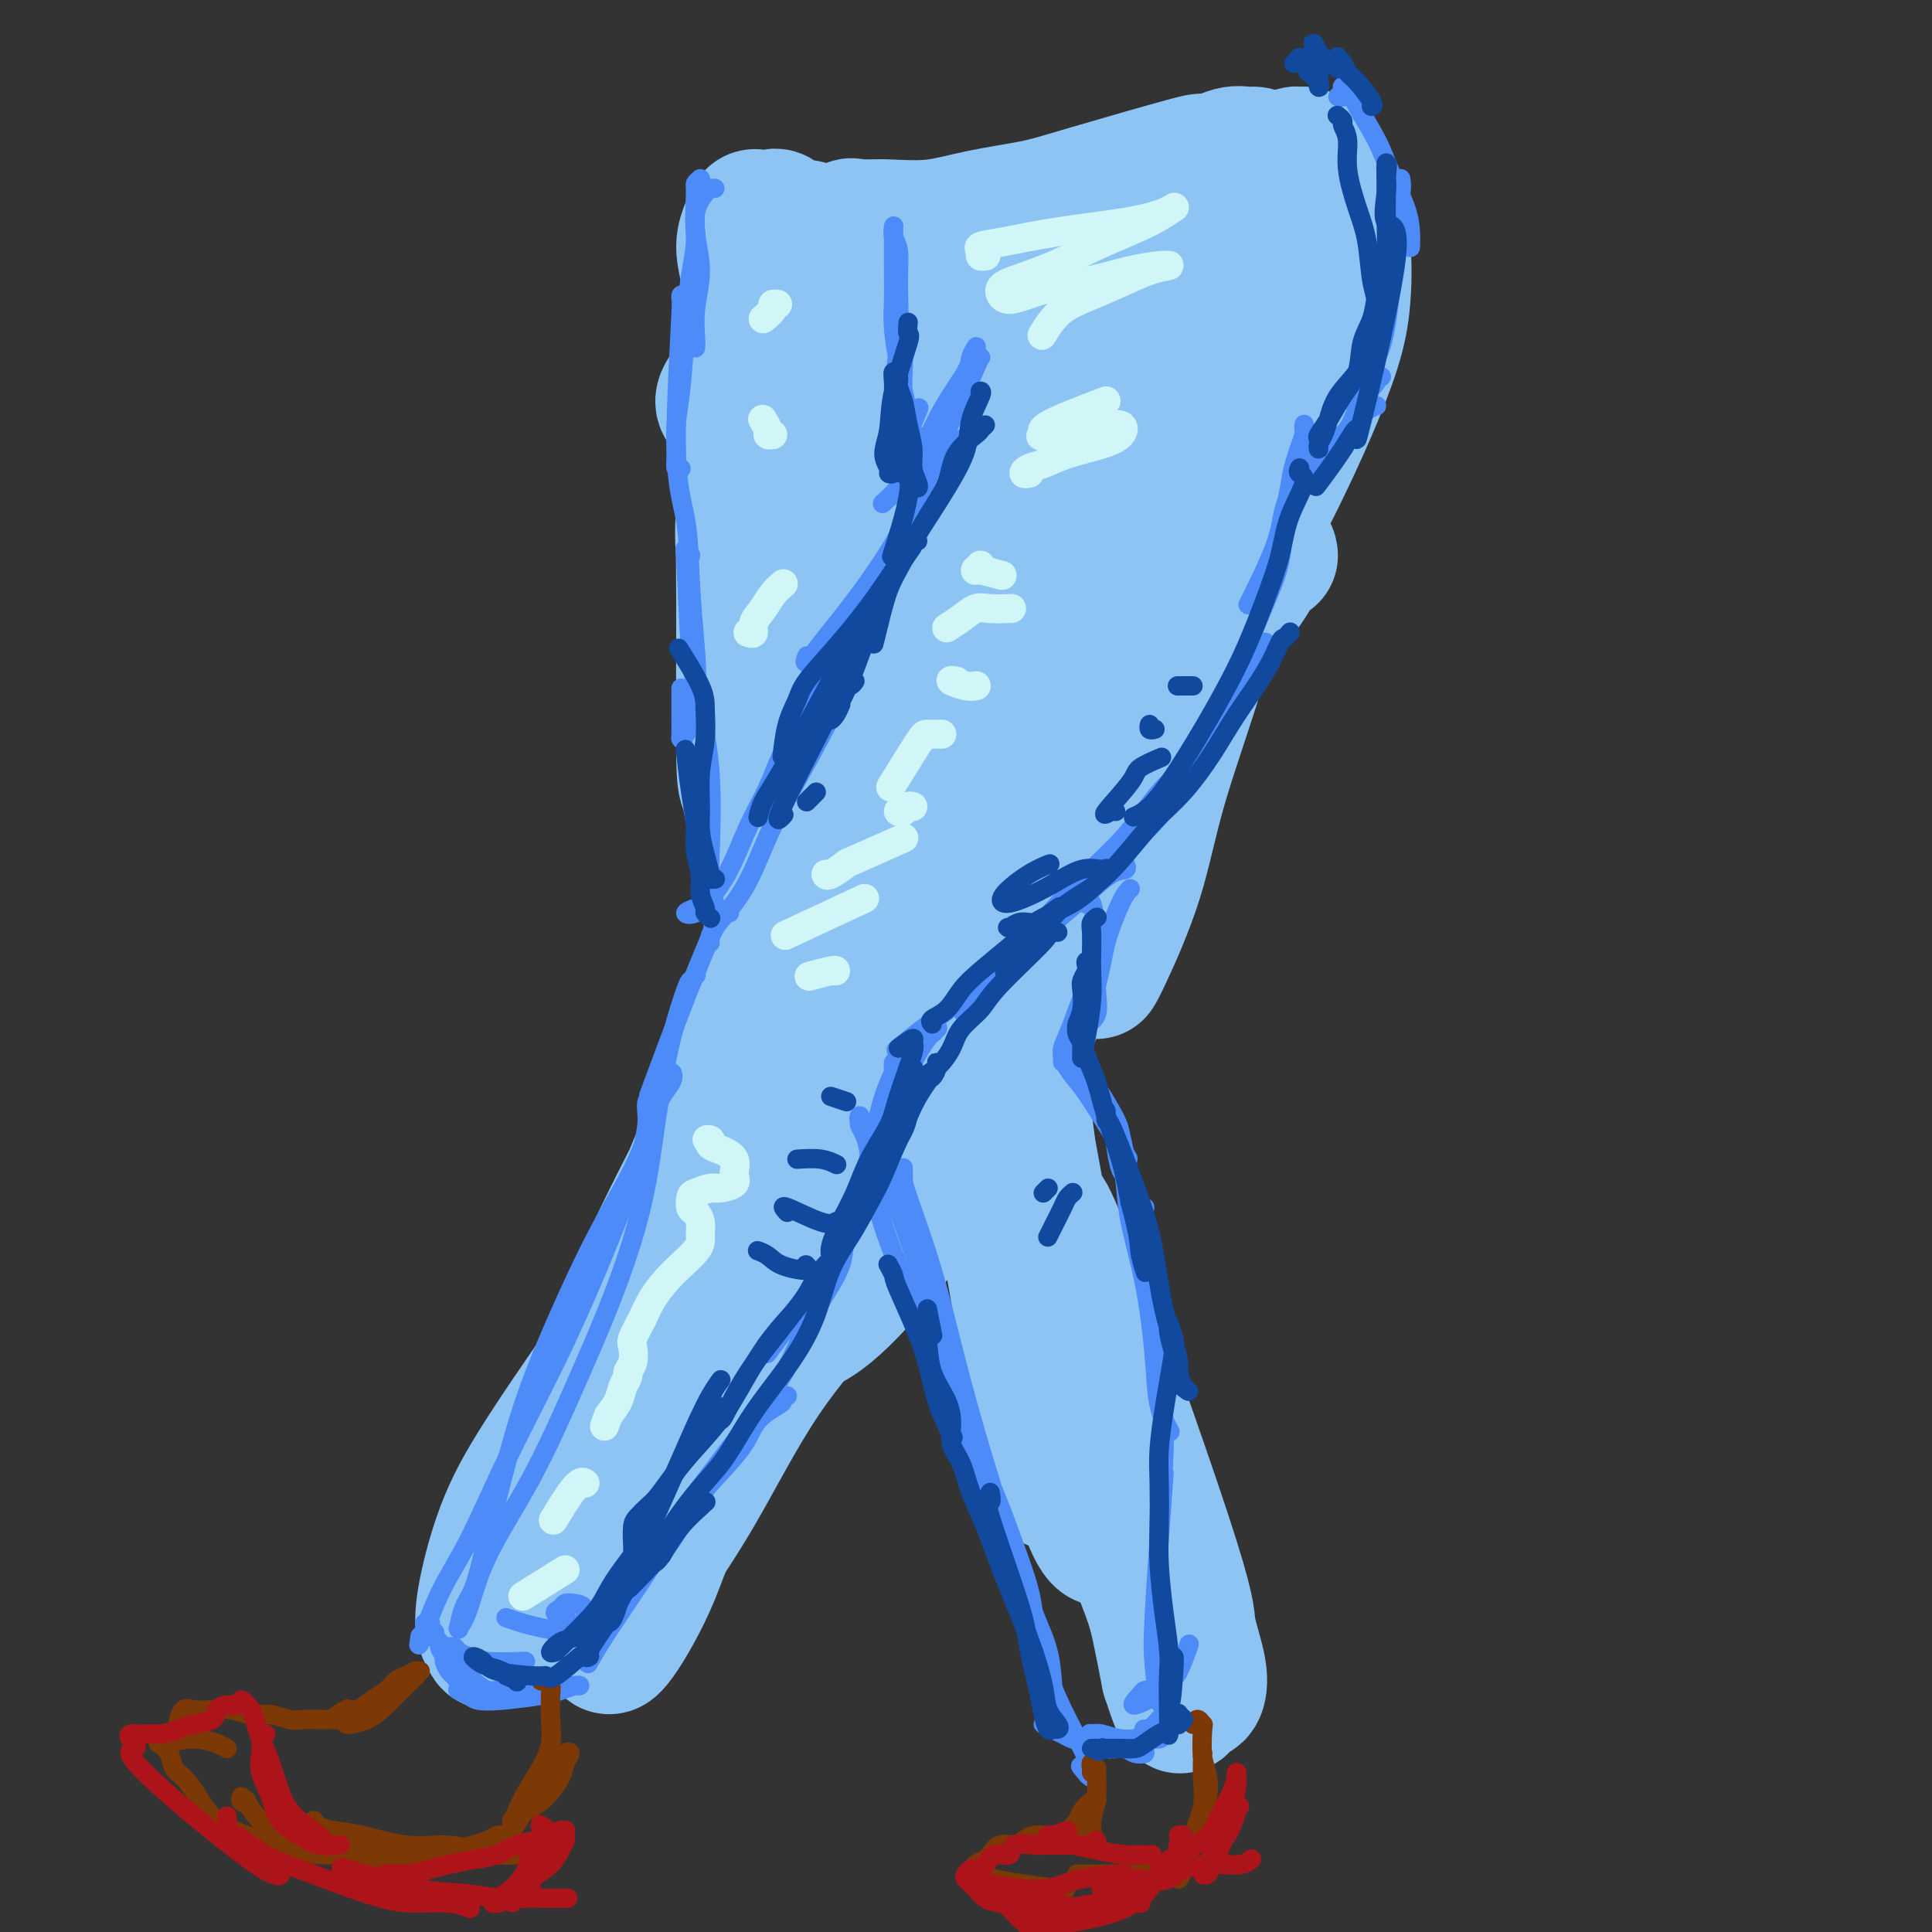 <svg viewBox='0 0 400 400' version='1.1' xmlns='http://www.w3.org/2000/svg' xmlns:xlink='http://www.w3.org/1999/xlink'><rect x="0" y="0" width="400" height="400" fill="#333333" stroke="none"/><g fill='none' stroke='rgb(141,196,244)' stroke-width='28' stroke-linecap='round' stroke-linejoin='round'><path d='M171,92c-0.124,-0.445 -0.248,-0.890 0,-1c0.248,-0.110 0.869,0.114 1,0c0.131,-0.114 -0.227,-0.566 0,-1c0.227,-0.434 1.038,-0.851 2,-1c0.962,-0.149 2.074,-0.030 4,0c1.926,0.030 4.664,-0.031 8,0c3.336,0.031 7.269,0.152 11,0c3.731,-0.152 7.260,-0.578 11,-1c3.740,-0.422 7.690,-0.841 11,-1c3.310,-0.159 5.979,-0.060 8,0c2.021,0.060 3.394,0.079 4,0c0.606,-0.079 0.446,-0.257 0,0c-0.446,0.257 -1.178,0.948 -3,1c-1.822,0.052 -4.735,-0.535 -7,-1c-2.265,-0.465 -3.884,-0.807 -8,-2c-4.116,-1.193 -10.731,-3.237 -14,-4c-3.269,-0.763 -3.193,-0.246 -5,0c-1.807,0.246 -5.496,0.221 -8,0c-2.504,-0.221 -3.823,-0.637 -5,-1c-1.177,-0.363 -2.213,-0.672 -3,-1c-0.787,-0.328 -1.325,-0.676 -2,-1c-0.675,-0.324 -1.485,-0.623 -2,-1c-0.515,-0.377 -0.734,-0.831 -1,-1c-0.266,-0.169 -0.579,-0.052 -1,0c-0.421,0.052 -0.952,0.040 -1,0c-0.048,-0.040 0.385,-0.108 1,0c0.615,0.108 1.411,0.391 2,0c0.589,-0.391 0.972,-1.455 2,-2c1.028,-0.545 2.700,-0.570 4,-1c1.300,-0.430 2.229,-1.266 3,-2c0.771,-0.734 1.386,-1.367 2,-2'/><path d='M185,69c2.048,-1.508 0.167,-1.777 -1,-2c-1.167,-0.223 -1.620,-0.401 -3,-1c-1.380,-0.599 -3.687,-1.621 -6,-2c-2.313,-0.379 -4.631,-0.116 -7,0c-2.369,0.116 -4.789,0.086 -7,0c-2.211,-0.086 -4.212,-0.228 -4,1c0.212,1.228 2.637,3.824 4,5c1.363,1.176 1.663,0.930 4,1c2.337,0.070 6.712,0.457 12,1c5.288,0.543 11.491,1.244 18,2c6.509,0.756 13.326,1.568 19,2c5.674,0.432 10.206,0.482 13,1c2.794,0.518 3.851,1.502 4,2c0.149,0.498 -0.609,0.508 -2,0c-1.391,-0.508 -3.415,-1.536 -6,-2c-2.585,-0.464 -5.731,-0.364 -9,-1c-3.269,-0.636 -6.661,-2.008 -10,-3c-3.339,-0.992 -6.624,-1.602 -10,-2c-3.376,-0.398 -6.844,-0.582 -10,-1c-3.156,-0.418 -6.000,-1.070 -8,-1c-2.000,0.070 -3.157,0.864 -4,1c-0.843,0.136 -1.373,-0.384 -1,0c0.373,0.384 1.650,1.673 4,2c2.350,0.327 5.775,-0.308 11,0c5.225,0.308 12.251,1.558 19,2c6.749,0.442 13.223,0.074 18,0c4.777,-0.074 7.858,0.145 10,0c2.142,-0.145 3.346,-0.654 3,-1c-0.346,-0.346 -2.242,-0.527 -5,-1c-2.758,-0.473 -6.379,-1.236 -10,-2'/><path d='M221,70c-4.573,-0.606 -8.507,-0.622 -14,-1c-5.493,-0.378 -12.545,-1.118 -19,-1c-6.455,0.118 -12.314,1.095 -17,2c-4.686,0.905 -8.197,1.738 -12,4c-3.803,2.262 -7.896,5.952 -9,8c-1.104,2.048 0.780,2.453 2,3c1.220,0.547 1.775,1.235 4,2c2.225,0.765 6.119,1.607 10,2c3.881,0.393 7.748,0.336 12,0c4.252,-0.336 8.889,-0.951 13,-2c4.111,-1.049 7.696,-2.530 11,-4c3.304,-1.470 6.326,-2.927 8,-4c1.674,-1.073 2.000,-1.763 2,-3c-0.000,-1.237 -0.326,-3.022 -2,-4c-1.674,-0.978 -4.694,-1.148 -9,-2c-4.306,-0.852 -9.896,-2.384 -15,-3c-5.104,-0.616 -9.722,-0.315 -14,0c-4.278,0.315 -8.215,0.643 -11,1c-2.785,0.357 -4.418,0.741 -5,1c-0.582,0.259 -0.112,0.391 1,1c1.112,0.609 2.865,1.694 6,2c3.135,0.306 7.651,-0.166 13,0c5.349,0.166 11.530,0.970 19,1c7.470,0.030 16.229,-0.713 24,-1c7.771,-0.287 14.555,-0.118 21,0c6.445,0.118 12.553,0.183 17,0c4.447,-0.183 7.233,-0.616 9,-1c1.767,-0.384 2.514,-0.719 3,-1c0.486,-0.281 0.710,-0.509 1,-1c0.290,-0.491 0.645,-1.246 1,-2'/><path d='M271,67c2.432,-0.829 1.513,-0.401 1,-1c-0.513,-0.599 -0.618,-2.224 -1,-3c-0.382,-0.776 -1.039,-0.703 -1,-1c0.039,-0.297 0.775,-0.964 -1,-1c-1.775,-0.036 -6.062,0.558 -8,1c-1.938,0.442 -1.526,0.731 -3,1c-1.474,0.269 -4.835,0.517 -8,1c-3.165,0.483 -6.133,1.202 -9,2c-2.867,0.798 -5.631,1.676 -8,2c-2.369,0.324 -4.342,0.095 -6,0c-1.658,-0.095 -3.001,-0.056 -4,0c-0.999,0.056 -1.652,0.129 -2,0c-0.348,-0.129 -0.389,-0.459 0,-1c0.389,-0.541 1.209,-1.294 2,-2c0.791,-0.706 1.552,-1.366 2,-2c0.448,-0.634 0.583,-1.241 1,-2c0.417,-0.759 1.117,-1.668 1,-2c-0.117,-0.332 -1.050,-0.085 -2,0c-0.950,0.085 -1.916,0.010 -4,0c-2.084,-0.010 -5.285,0.047 -8,0c-2.715,-0.047 -4.943,-0.196 -7,0c-2.057,0.196 -3.941,0.738 -5,1c-1.059,0.262 -1.292,0.244 -1,0c0.292,-0.244 1.109,-0.715 3,-1c1.891,-0.285 4.855,-0.383 9,-1c4.145,-0.617 9.470,-1.754 16,-3c6.530,-1.246 14.266,-2.602 20,-4c5.734,-1.398 9.467,-2.838 12,-4c2.533,-1.162 3.867,-2.046 4,-3c0.133,-0.954 -0.933,-1.977 -2,-3'/><path d='M262,41c-0.977,-0.868 -2.419,-1.540 -4,-2c-1.581,-0.460 -3.302,-0.710 -5,-1c-1.698,-0.290 -3.375,-0.621 -5,-1c-1.625,-0.379 -3.200,-0.805 -4,-1c-0.800,-0.195 -0.826,-0.158 -1,0c-0.174,0.158 -0.495,0.437 0,1c0.495,0.563 1.807,1.411 3,2c1.193,0.589 2.267,0.919 4,1c1.733,0.081 4.123,-0.088 6,0c1.877,0.088 3.240,0.433 4,0c0.760,-0.433 0.918,-1.644 1,-2c0.082,-0.356 0.088,0.145 0,0c-0.088,-0.145 -0.270,-0.934 -1,-1c-0.730,-0.066 -2.009,0.593 -3,1c-0.991,0.407 -1.696,0.562 -2,1c-0.304,0.438 -0.207,1.157 0,3c0.207,1.843 0.525,4.809 1,7c0.475,2.191 1.109,3.608 2,6c0.891,2.392 2.041,5.761 3,8c0.959,2.239 1.728,3.349 2,4c0.272,0.651 0.046,0.843 0,1c-0.046,0.157 0.089,0.281 0,0c-0.089,-0.281 -0.403,-0.965 -1,-2c-0.597,-1.035 -1.478,-2.420 -2,-4c-0.522,-1.580 -0.687,-3.355 -1,-5c-0.313,-1.645 -0.774,-3.159 -1,-4c-0.226,-0.841 -0.215,-1.009 0,-1c0.215,0.009 0.635,0.195 1,1c0.365,0.805 0.676,2.230 1,4c0.324,1.770 0.662,3.885 1,6'/><path d='M261,63c0.478,2.852 0.174,4.981 0,7c-0.174,2.019 -0.218,3.928 0,6c0.218,2.072 0.698,4.308 1,5c0.302,0.692 0.428,-0.160 1,-1c0.572,-0.840 1.592,-1.669 2,-2c0.408,-0.331 0.204,-0.166 0,0'/><path d='M269,64c0.093,-0.801 0.186,-1.602 -1,0c-1.186,1.602 -3.649,5.608 -5,8c-1.351,2.392 -1.588,3.171 -2,4c-0.412,0.829 -0.997,1.708 -2,4c-1.003,2.292 -2.423,5.996 -4,9c-1.577,3.004 -3.309,5.309 -5,8c-1.691,2.691 -3.340,5.769 -4,7c-0.660,1.231 -0.330,0.616 0,0'/><path d='M267,76c-0.967,0.414 -1.934,0.829 -2,1c-0.066,0.171 0.767,0.100 0,1c-0.767,0.900 -3.136,2.772 -6,5c-2.864,2.228 -6.224,4.813 -9,7c-2.776,2.187 -4.967,3.975 -7,6c-2.033,2.025 -3.907,4.285 -5,6c-1.093,1.715 -1.406,2.885 -1,4c0.406,1.115 1.531,2.176 3,2c1.469,-0.176 3.283,-1.591 5,-3c1.717,-1.409 3.336,-2.814 5,-5c1.664,-2.186 3.373,-5.152 4,-7c0.627,-1.848 0.173,-2.576 0,-3c-0.173,-0.424 -0.066,-0.544 -1,0c-0.934,0.544 -2.908,1.750 -5,3c-2.092,1.250 -4.301,2.542 -6,4c-1.699,1.458 -2.886,3.081 -4,5c-1.114,1.919 -2.154,4.133 -3,7c-0.846,2.867 -1.497,6.387 -2,9c-0.503,2.613 -0.858,4.318 -1,5c-0.142,0.682 -0.071,0.341 0,0'/><path d='M249,96c0.068,-0.130 0.136,-0.261 0,0c-0.136,0.261 -0.477,0.913 0,0c0.477,-0.913 1.773,-3.391 -1,1c-2.773,4.391 -9.616,15.652 -13,22c-3.384,6.348 -3.309,7.784 -4,11c-0.691,3.216 -2.148,8.212 -4,14c-1.852,5.788 -4.101,12.368 -5,15c-0.899,2.632 -0.450,1.316 0,0'/><path d='M253,98c0.090,0.033 0.180,0.066 0,0c-0.180,-0.066 -0.630,-0.231 -1,0c-0.370,0.231 -0.661,0.859 -1,1c-0.339,0.141 -0.725,-0.203 -2,3c-1.275,3.203 -3.438,9.955 -5,17c-1.562,7.045 -2.522,14.383 -3,22c-0.478,7.617 -0.475,15.512 -1,20c-0.525,4.488 -1.579,5.568 -2,6c-0.421,0.432 -0.211,0.216 0,0'/><path d='M262,89c-0.420,0.781 -0.839,1.562 -1,2c-0.161,0.438 -0.063,0.534 -1,4c-0.937,3.466 -2.909,10.301 -5,18c-2.091,7.699 -4.301,16.263 -7,25c-2.699,8.737 -5.886,17.648 -8,25c-2.114,7.352 -3.154,13.146 -5,19c-1.846,5.854 -4.497,11.768 -6,15c-1.503,3.232 -1.858,3.780 -2,4c-0.142,0.220 -0.071,0.110 0,0'/><path d='M263,115c-0.047,-0.484 -0.094,-0.967 -1,0c-0.906,0.967 -2.670,3.385 -3,4c-0.330,0.615 0.776,-0.572 -1,2c-1.776,2.572 -6.434,8.902 -10,15c-3.566,6.098 -6.040,11.964 -9,19c-2.960,7.036 -6.405,15.243 -10,23c-3.595,7.757 -7.339,15.064 -11,23c-3.661,7.936 -7.238,16.501 -12,25c-4.762,8.499 -10.710,16.932 -16,24c-5.290,7.068 -9.923,12.771 -14,17c-4.077,4.229 -7.598,6.985 -11,8c-3.402,1.015 -6.686,0.290 -8,0c-1.314,-0.290 -0.657,-0.145 0,0'/><path d='M230,180c-0.314,-0.019 -0.629,-0.039 -1,0c-0.371,0.039 -0.800,0.136 -1,0c-0.200,-0.136 -0.173,-0.506 -2,1c-1.827,1.506 -5.508,4.889 -8,8c-2.492,3.111 -3.794,5.949 -6,10c-2.206,4.051 -5.316,9.316 -9,15c-3.684,5.684 -7.943,11.788 -13,19c-5.057,7.212 -10.911,15.531 -16,22c-5.089,6.469 -9.413,11.087 -13,16c-3.587,4.913 -6.437,10.120 -9,14c-2.563,3.880 -4.841,6.433 -6,8c-1.159,1.567 -1.200,2.149 -1,2c0.200,-0.149 0.642,-1.029 2,-3c1.358,-1.971 3.633,-5.033 7,-10c3.367,-4.967 7.826,-11.840 13,-20c5.174,-8.160 11.064,-17.606 17,-27c5.936,-9.394 11.920,-18.734 17,-27c5.080,-8.266 9.258,-15.456 13,-22c3.742,-6.544 7.048,-12.442 10,-17c2.952,-4.558 5.551,-7.775 7,-10c1.449,-2.225 1.748,-3.459 2,-4c0.252,-0.541 0.459,-0.388 0,0c-0.459,0.388 -1.582,1.011 -3,2c-1.418,0.989 -3.130,2.345 -5,4c-1.870,1.655 -3.897,3.611 -6,7c-2.103,3.389 -4.283,8.213 -8,14c-3.717,5.787 -8.971,12.537 -14,21c-5.029,8.463 -9.832,18.640 -15,28c-5.168,9.360 -10.699,17.905 -16,26c-5.301,8.095 -10.372,15.742 -15,22c-4.628,6.258 -8.814,11.129 -13,16'/><path d='M138,295c-6.435,8.111 -8.522,9.387 -11,12c-2.478,2.613 -5.346,6.562 -7,9c-1.654,2.438 -2.092,3.364 -2,4c0.092,0.636 0.715,0.983 2,0c1.285,-0.983 3.232,-3.295 4,-4c0.768,-0.705 0.356,0.199 11,-15c10.644,-15.199 32.344,-46.500 41,-59c8.656,-12.500 4.266,-6.198 4,-5c-0.266,1.198 3.590,-2.706 5,-4c1.410,-1.294 0.375,0.023 -1,2c-1.375,1.977 -3.088,4.615 -6,8c-2.912,3.385 -7.022,7.516 -12,13c-4.978,5.484 -10.822,12.322 -17,19c-6.178,6.678 -12.689,13.195 -18,19c-5.311,5.805 -9.423,10.897 -13,16c-3.577,5.103 -6.619,10.218 -9,14c-2.381,3.782 -4.102,6.230 -5,8c-0.898,1.770 -0.972,2.861 -1,3c-0.028,0.139 -0.008,-0.675 0,-1c0.008,-0.325 0.004,-0.163 0,0'/><path d='M155,93c-0.031,0.343 -0.061,0.686 0,1c0.061,0.314 0.215,0.600 0,2c-0.215,1.400 -0.797,3.915 -1,8c-0.203,4.085 -0.027,9.739 0,20c0.027,10.261 -0.094,25.128 0,32c0.094,6.872 0.404,5.750 1,8c0.596,2.250 1.477,7.874 2,12c0.523,4.126 0.686,6.754 1,8c0.314,1.246 0.779,1.111 1,1c0.221,-0.111 0.199,-0.196 0,-1c-0.199,-0.804 -0.573,-2.327 -1,-4c-0.427,-1.673 -0.907,-3.496 -1,-6c-0.093,-2.504 0.199,-5.690 0,-10c-0.199,-4.310 -0.890,-9.745 -1,-16c-0.110,-6.255 0.362,-13.329 0,-19c-0.362,-5.671 -1.558,-9.937 -2,-14c-0.442,-4.063 -0.130,-7.922 0,-11c0.130,-3.078 0.077,-5.376 0,-7c-0.077,-1.624 -0.178,-2.574 0,-3c0.178,-0.426 0.636,-0.329 1,0c0.364,0.329 0.635,0.891 1,2c0.365,1.109 0.825,2.764 1,6c0.175,3.236 0.064,8.054 0,15c-0.064,6.946 -0.080,16.022 0,26c0.080,9.978 0.257,20.860 1,31c0.743,10.140 2.053,19.537 3,28c0.947,8.463 1.532,15.990 2,21c0.468,5.010 0.818,7.503 1,9c0.182,1.497 0.195,1.999 0,1c-0.195,-0.999 -0.597,-3.500 -1,-6'/><path d='M163,227c-0.159,-3.327 -0.056,-9.146 0,-17c0.056,-7.854 0.065,-17.745 0,-26c-0.065,-8.255 -0.204,-14.874 0,-21c0.204,-6.126 0.752,-11.759 1,-17c0.248,-5.241 0.196,-10.088 1,-14c0.804,-3.912 2.466,-6.887 2,-11c-0.466,-4.113 -3.058,-9.364 -4,-11c-0.942,-1.636 -0.233,0.341 0,2c0.233,1.659 -0.009,2.999 0,5c0.009,2.001 0.268,4.663 0,7c-0.268,2.337 -1.063,4.350 -1,6c0.063,1.650 0.984,2.937 1,4c0.016,1.063 -0.875,1.901 -1,2c-0.125,0.099 0.514,-0.541 1,-3c0.486,-2.459 0.820,-6.735 1,-10c0.180,-3.265 0.207,-5.518 0,-8c-0.207,-2.482 -0.648,-5.194 -1,-7c-0.352,-1.806 -0.614,-2.708 -1,-3c-0.386,-0.292 -0.897,0.025 -1,1c-0.103,0.975 0.202,2.608 0,5c-0.202,2.392 -0.911,5.542 -1,10c-0.089,4.458 0.441,10.224 1,18c0.559,7.776 1.148,17.561 2,28c0.852,10.439 1.967,21.533 4,30c2.033,8.467 4.984,14.307 7,19c2.016,4.693 3.097,8.237 4,10c0.903,1.763 1.628,1.744 2,1c0.372,-0.744 0.392,-2.213 0,-5c-0.392,-2.787 -1.196,-6.894 -2,-11'/><path d='M178,211c-0.412,-7.478 -1.441,-18.674 -2,-24c-0.559,-5.326 -0.646,-4.781 -1,-11c-0.354,-6.219 -0.973,-19.201 -1,-28c-0.027,-8.799 0.538,-13.414 1,-23c0.462,-9.586 0.820,-24.142 1,-30c0.180,-5.858 0.183,-3.016 0,-2c-0.183,1.016 -0.551,0.208 -1,0c-0.449,-0.208 -0.978,0.184 -1,1c-0.022,0.816 0.461,2.058 1,4c0.539,1.942 1.132,4.586 2,10c0.868,5.414 2.011,13.600 3,24c0.989,10.400 1.824,23.015 3,35c1.176,11.985 2.694,23.338 5,34c2.306,10.662 5.399,20.631 7,28c1.601,7.369 1.709,12.136 2,15c0.291,2.864 0.764,3.823 1,4c0.236,0.177 0.233,-0.429 0,-2c-0.233,-1.571 -0.697,-4.108 -1,-7c-0.303,-2.892 -0.444,-6.139 -1,-12c-0.556,-5.861 -1.526,-14.336 -3,-26c-1.474,-11.664 -3.452,-26.518 -5,-39c-1.548,-12.482 -2.667,-22.591 -4,-30c-1.333,-7.409 -2.880,-12.117 -4,-15c-1.120,-2.883 -1.811,-3.943 -2,-4c-0.189,-0.057 0.125,0.887 0,2c-0.125,1.113 -0.688,2.395 -1,4c-0.312,1.605 -0.372,3.533 0,7c0.372,3.467 1.177,8.472 3,17c1.823,8.528 4.664,20.579 8,33c3.336,12.421 7.168,25.210 11,38'/><path d='M199,214c4.736,18.158 7.076,28.053 9,38c1.924,9.947 3.434,19.947 5,28c1.566,8.053 3.190,14.160 4,18c0.810,3.840 0.805,5.413 1,7c0.195,1.587 0.590,3.189 0,1c-0.590,-2.189 -2.165,-8.170 -3,-11c-0.835,-2.830 -0.931,-2.508 -1,-5c-0.069,-2.492 -0.112,-7.798 -2,-21c-1.888,-13.202 -5.622,-34.300 -8,-49c-2.378,-14.700 -3.401,-23.003 -5,-32c-1.599,-8.997 -3.775,-18.689 -6,-27c-2.225,-8.311 -4.498,-15.240 -6,-21c-1.502,-5.760 -2.231,-10.350 -3,-14c-0.769,-3.650 -1.576,-6.360 -2,-9c-0.424,-2.640 -0.463,-5.211 0,-7c0.463,-1.789 1.430,-2.796 2,-3c0.570,-0.204 0.744,0.396 1,1c0.256,0.604 0.593,1.211 1,3c0.407,1.789 0.883,4.760 2,9c1.117,4.240 2.875,9.748 5,18c2.125,8.252 4.616,19.246 7,31c2.384,11.754 4.661,24.267 7,37c2.339,12.733 4.742,25.686 7,38c2.258,12.314 4.373,23.990 7,34c2.627,10.010 5.768,18.353 8,25c2.232,6.647 3.557,11.596 5,16c1.443,4.404 3.004,8.263 4,11c0.996,2.737 1.427,4.354 2,7c0.573,2.646 1.286,6.323 2,10'/><path d='M242,347c3.610,11.080 2.136,4.281 2,2c-0.136,-2.281 1.065,-0.042 2,1c0.935,1.042 1.604,0.889 2,0c0.396,-0.889 0.519,-2.513 0,-5c-0.519,-2.487 -1.681,-5.838 -2,-8c-0.319,-2.162 0.206,-3.136 -5,-19c-5.206,-15.864 -16.143,-46.618 -21,-59c-4.857,-12.382 -3.635,-6.391 -4,-7c-0.365,-0.609 -2.318,-7.819 -4,-12c-1.682,-4.181 -3.093,-5.334 -4,-7c-0.907,-1.666 -1.312,-3.846 -2,-8c-0.688,-4.154 -1.661,-10.281 -2,-18c-0.339,-7.719 -0.044,-17.028 0,-23c0.044,-5.972 -0.163,-8.607 0,-10c0.163,-1.393 0.695,-1.545 1,0c0.305,1.545 0.384,4.787 1,10c0.616,5.213 1.769,12.395 3,22c1.231,9.605 2.541,21.631 4,33c1.459,11.369 3.066,22.079 5,32c1.934,9.921 4.195,19.052 6,26c1.805,6.948 3.153,11.714 4,15c0.847,3.286 1.192,5.094 1,6c-0.192,0.906 -0.922,0.912 -2,-1c-1.078,-1.912 -2.504,-5.742 -4,-10c-1.496,-4.258 -3.063,-8.942 -5,-15c-1.937,-6.058 -4.246,-13.488 -6,-21c-1.754,-7.512 -2.955,-15.106 -4,-23c-1.045,-7.894 -1.935,-16.087 -3,-23c-1.065,-6.913 -2.304,-12.547 -4,-21c-1.696,-8.453 -3.848,-19.727 -6,-31'/><path d='M195,173c-2.962,-19.070 -1.866,-17.745 -2,-23c-0.134,-5.255 -1.496,-17.091 -2,-26c-0.504,-8.909 -0.149,-14.893 0,-19c0.149,-4.107 0.091,-6.339 0,-8c-0.091,-1.661 -0.215,-2.752 0,-2c0.215,0.752 0.769,3.346 1,5c0.231,1.654 0.140,2.367 0,3c-0.140,0.633 -0.329,1.185 0,4c0.329,2.815 1.175,7.891 2,16c0.825,8.109 1.629,19.249 3,30c1.371,10.751 3.310,21.112 5,29c1.690,7.888 3.129,13.304 4,16c0.871,2.696 1.172,2.671 2,1c0.828,-1.671 2.184,-4.988 3,-10c0.816,-5.012 1.092,-11.720 1,-19c-0.092,-7.280 -0.554,-15.133 -1,-22c-0.446,-6.867 -0.877,-12.747 -1,-19c-0.123,-6.253 0.062,-12.880 0,-19c-0.062,-6.120 -0.370,-11.732 0,-17c0.370,-5.268 1.420,-10.193 2,-13c0.580,-2.807 0.691,-3.496 1,-4c0.309,-0.504 0.815,-0.822 1,0c0.185,0.822 0.049,2.785 0,5c-0.049,2.215 -0.012,4.684 0,8c0.012,3.316 0.000,7.481 -1,13c-1.000,5.519 -2.989,12.393 -5,20c-2.011,7.607 -4.044,15.946 -7,24c-2.956,8.054 -6.834,15.822 -10,23c-3.166,7.178 -5.619,13.765 -7,18c-1.381,4.235 -1.691,6.117 -2,8'/><path d='M182,195c-4.084,11.579 -1.293,4.026 1,-1c2.293,-5.026 4.087,-7.524 8,-14c3.913,-6.476 9.945,-16.930 15,-25c5.055,-8.070 9.134,-13.757 16,-24c6.866,-10.243 16.519,-25.040 20,-31c3.481,-5.960 0.789,-3.081 0,-2c-0.789,1.081 0.324,0.363 0,1c-0.324,0.637 -2.086,2.628 -5,6c-2.914,3.372 -6.978,8.125 -13,16c-6.022,7.875 -14.000,18.872 -21,30c-7.000,11.128 -13.022,22.386 -19,33c-5.978,10.614 -11.913,20.584 -17,31c-5.087,10.416 -9.326,21.280 -13,31c-3.674,9.720 -6.781,18.297 -10,25c-3.219,6.703 -6.549,11.531 -9,15c-2.451,3.469 -4.024,5.578 -5,6c-0.976,0.422 -1.354,-0.842 -1,-3c0.354,-2.158 1.441,-5.210 4,-11c2.559,-5.790 6.591,-14.318 11,-24c4.409,-9.682 9.194,-20.518 15,-31c5.806,-10.482 12.631,-20.611 19,-30c6.369,-9.389 12.282,-18.040 17,-26c4.718,-7.960 8.240,-15.230 11,-22c2.760,-6.770 4.757,-13.039 6,-18c1.243,-4.961 1.732,-8.613 2,-11c0.268,-2.387 0.316,-3.509 0,-4c-0.316,-0.491 -0.996,-0.353 -2,1c-1.004,1.353 -2.331,3.919 -4,6c-1.669,2.081 -3.680,3.676 -7,8c-3.320,4.324 -7.949,11.378 -13,20c-5.051,8.622 -10.526,18.811 -16,29'/><path d='M172,176c-7.217,13.341 -10.760,22.194 -15,33c-4.240,10.806 -9.175,23.564 -14,35c-4.825,11.436 -9.538,21.551 -14,31c-4.462,9.449 -8.673,18.231 -12,24c-3.327,5.769 -5.769,8.525 -8,12c-2.231,3.475 -4.252,7.671 -2,5c2.252,-2.671 8.777,-12.208 14,-20c5.223,-7.792 9.143,-13.838 14,-23c4.857,-9.162 10.651,-21.441 17,-33c6.349,-11.559 13.253,-22.399 19,-33c5.747,-10.601 10.337,-20.963 15,-31c4.663,-10.037 9.401,-19.747 13,-28c3.599,-8.253 6.061,-15.048 8,-21c1.939,-5.952 3.354,-11.062 4,-15c0.646,-3.938 0.522,-6.706 0,-8c-0.522,-1.294 -1.442,-1.115 -2,-1c-0.558,0.115 -0.755,0.167 -1,1c-0.245,0.833 -0.538,2.448 -2,5c-1.462,2.552 -4.093,6.042 -7,11c-2.907,4.958 -6.090,11.385 -10,20c-3.910,8.615 -8.546,19.418 -13,30c-4.454,10.582 -8.726,20.943 -13,31c-4.274,10.057 -8.550,19.810 -13,29c-4.450,9.190 -9.074,17.815 -13,26c-3.926,8.185 -7.154,15.928 -10,23c-2.846,7.072 -5.309,13.473 -7,18c-1.691,4.527 -2.609,7.180 -3,9c-0.391,1.820 -0.255,2.806 0,3c0.255,0.194 0.627,-0.403 1,-1'/><path d='M118,308c-0.901,4.179 1.346,0.128 3,-3c1.654,-3.128 2.713,-5.332 5,-10c2.287,-4.668 5.800,-11.800 10,-20c4.200,-8.200 9.086,-17.468 13,-25c3.914,-7.532 6.854,-13.328 10,-18c3.146,-4.672 6.497,-8.219 5,-5c-1.497,3.219 -7.842,13.204 -11,18c-3.158,4.796 -3.129,4.401 -6,8c-2.871,3.599 -8.641,11.191 -15,20c-6.359,8.809 -13.308,18.836 -18,26c-4.692,7.164 -7.126,11.466 -9,16c-1.874,4.534 -3.188,9.302 -4,13c-0.812,3.698 -1.122,6.326 -1,8c0.122,1.674 0.676,2.393 1,3c0.324,0.607 0.419,1.103 1,1c0.581,-0.103 1.649,-0.803 3,-2c1.351,-1.197 2.986,-2.889 5,-5c2.014,-2.111 4.409,-4.642 7,-8c2.591,-3.358 5.379,-7.545 9,-13c3.621,-5.455 8.075,-12.180 12,-18c3.925,-5.820 7.320,-10.737 10,-15c2.680,-4.263 4.644,-7.874 6,-10c1.356,-2.126 2.105,-2.767 2,-3c-0.105,-0.233 -1.064,-0.060 -2,1c-0.936,1.060 -1.850,3.005 -4,6c-2.150,2.995 -5.535,7.040 -9,11c-3.465,3.960 -7.010,7.835 -11,13c-3.990,5.165 -8.426,11.618 -12,17c-3.574,5.382 -6.287,9.691 -9,14'/><path d='M109,328c-7.742,11.056 -3.597,7.695 -2,7c1.597,-0.695 0.646,1.275 2,0c1.354,-1.275 5.012,-5.793 6,-7c0.988,-1.207 -0.693,0.899 11,-15c11.693,-15.899 36.762,-49.803 47,-63c10.238,-13.197 5.647,-5.688 5,-4c-0.647,1.688 2.651,-2.446 4,-4c1.349,-1.554 0.751,-0.528 0,0c-0.751,0.528 -1.654,0.559 -3,2c-1.346,1.441 -3.135,4.292 -6,8c-2.865,3.708 -6.807,8.273 -11,14c-4.193,5.727 -8.637,12.618 -13,19c-4.363,6.382 -8.643,12.256 -12,18c-3.357,5.744 -5.790,11.358 -8,16c-2.210,4.642 -4.197,8.313 -5,11c-0.803,2.687 -0.422,4.388 0,5c0.422,0.612 0.885,0.133 2,-1c1.115,-1.133 2.881,-2.919 6,-7c3.119,-4.081 7.590,-10.457 12,-18c4.410,-7.543 8.758,-16.253 14,-24c5.242,-7.747 11.378,-14.532 16,-20c4.622,-5.468 7.729,-9.618 10,-12c2.271,-2.382 3.707,-2.997 4,-3c0.293,-0.003 -0.557,0.605 -2,2c-1.443,1.395 -3.481,3.578 -6,6c-2.519,2.422 -5.521,5.082 -9,9c-3.479,3.918 -7.437,9.093 -12,15c-4.563,5.907 -9.732,12.545 -14,19c-4.268,6.455 -7.634,12.728 -11,19'/><path d='M134,320c-5.098,8.711 -5.344,11.488 -6,14c-0.656,2.512 -1.721,4.758 -2,6c-0.279,1.242 0.229,1.481 2,-1c1.771,-2.481 4.805,-7.681 7,-13c2.195,-5.319 3.549,-10.758 12,-25c8.451,-14.242 23.998,-37.286 30,-46c6.002,-8.714 2.459,-3.099 1,-1c-1.459,2.099 -0.833,0.682 -2,1c-1.167,0.318 -4.126,2.369 -8,6c-3.874,3.631 -8.661,8.840 -14,14c-5.339,5.160 -11.228,10.272 -16,15c-4.772,4.728 -8.427,9.073 -11,13c-2.573,3.927 -4.064,7.436 -5,10c-0.936,2.564 -1.319,4.182 -1,5c0.319,0.818 1.338,0.837 3,0c1.662,-0.837 3.965,-2.528 7,-6c3.035,-3.472 6.801,-8.723 12,-16c5.199,-7.277 11.829,-16.580 18,-25c6.171,-8.420 11.882,-15.959 17,-23c5.118,-7.041 9.642,-13.586 13,-20c3.358,-6.414 5.551,-12.699 8,-18c2.449,-5.301 5.155,-9.618 7,-14c1.845,-4.382 2.828,-8.829 4,-13c1.172,-4.171 2.532,-8.065 4,-11c1.468,-2.935 3.045,-4.909 4,-7c0.955,-2.091 1.289,-4.298 2,-7c0.711,-2.702 1.799,-5.900 3,-9c1.201,-3.100 2.516,-6.104 4,-9c1.484,-2.896 3.138,-5.685 5,-10c1.862,-4.315 3.931,-10.158 6,-16'/><path d='M238,114c8.101,-19.644 4.854,-11.756 4,-10c-0.854,1.756 0.685,-2.622 1,-6c0.315,-3.378 -0.595,-5.756 -1,-7c-0.405,-1.244 -0.305,-1.352 -1,-4c-0.695,-2.648 -2.185,-7.834 -3,-10c-0.815,-2.166 -0.955,-1.311 -1,-2c-0.045,-0.689 0.003,-2.922 0,-5c-0.003,-2.078 -0.058,-4.000 0,-6c0.058,-2.000 0.230,-4.079 0,-6c-0.230,-1.921 -0.860,-3.686 -1,-5c-0.140,-1.314 0.212,-2.179 0,-3c-0.212,-0.821 -0.987,-1.598 -1,-2c-0.013,-0.402 0.736,-0.429 1,-1c0.264,-0.571 0.043,-1.685 0,-2c-0.043,-0.315 0.092,0.171 0,0c-0.092,-0.171 -0.411,-0.998 -1,-1c-0.589,-0.002 -1.448,0.820 -2,1c-0.552,0.180 -0.797,-0.282 -2,0c-1.203,0.282 -3.364,1.309 -6,2c-2.636,0.691 -5.748,1.047 -9,2c-3.252,0.953 -6.643,2.503 -10,4c-3.357,1.497 -6.678,2.941 -10,4c-3.322,1.059 -6.644,1.733 -9,2c-2.356,0.267 -3.745,0.129 -5,0c-1.255,-0.129 -2.375,-0.247 -3,-1c-0.625,-0.753 -0.755,-2.140 -1,-3c-0.245,-0.860 -0.604,-1.193 -1,-2c-0.396,-0.807 -0.827,-2.088 -1,-3c-0.173,-0.912 -0.086,-1.456 0,-2'/><path d='M176,48c-0.275,-1.773 0.537,-1.206 1,-1c0.463,0.206 0.575,0.049 1,0c0.425,-0.049 1.161,0.009 2,0c0.839,-0.009 1.779,-0.085 4,0c2.221,0.085 5.723,0.330 9,0c3.277,-0.330 6.330,-1.234 10,-2c3.670,-0.766 7.957,-1.394 11,-2c3.043,-0.606 4.842,-1.189 11,-3c6.158,-1.811 16.676,-4.849 21,-6c4.324,-1.151 2.456,-0.415 2,0c-0.456,0.415 0.500,0.507 2,0c1.500,-0.507 3.544,-1.614 5,-2c1.456,-0.386 2.326,-0.050 3,0c0.674,0.050 1.154,-0.187 2,0c0.846,0.187 2.058,0.796 3,1c0.942,0.204 1.615,0.002 2,0c0.385,-0.002 0.481,0.196 1,0c0.519,-0.196 1.460,-0.785 2,-1c0.540,-0.215 0.678,-0.055 1,0c0.322,0.055 0.829,0.004 1,0c0.171,-0.004 0.007,0.038 0,0c-0.007,-0.038 0.144,-0.158 0,0c-0.144,0.158 -0.583,0.592 -1,1c-0.417,0.408 -0.813,0.790 -1,1c-0.187,0.210 -0.166,0.249 -2,1c-1.834,0.751 -5.524,2.215 -8,3c-2.476,0.785 -3.738,0.893 -5,1'/><path d='M253,39c-3.950,1.399 -5.823,1.398 -9,2c-3.177,0.602 -7.656,1.808 -12,3c-4.344,1.192 -8.552,2.372 -12,3c-3.448,0.628 -6.136,0.705 -9,1c-2.864,0.295 -5.903,0.809 -8,1c-2.097,0.191 -3.250,0.061 -8,0c-4.750,-0.061 -13.096,-0.053 -17,0c-3.904,0.053 -3.364,0.150 -4,0c-0.636,-0.150 -2.447,-0.548 -4,-1c-1.553,-0.452 -2.849,-0.958 -4,-1c-1.151,-0.042 -2.157,0.381 -3,0c-0.843,-0.381 -1.521,-1.568 -2,-2c-0.479,-0.432 -0.758,-0.111 -1,0c-0.242,0.111 -0.448,0.012 -1,0c-0.552,-0.012 -1.452,0.061 -2,0c-0.548,-0.061 -0.745,-0.258 -1,0c-0.255,0.258 -0.569,0.972 -1,2c-0.431,1.028 -0.981,2.370 -1,4c-0.019,1.630 0.491,3.548 1,6c0.509,2.452 1.016,5.439 1,9c-0.016,3.561 -0.555,7.695 0,13c0.555,5.305 2.204,11.782 3,17c0.796,5.218 0.737,9.178 1,12c0.263,2.822 0.847,4.505 1,5c0.153,0.495 -0.124,-0.197 0,-1c0.124,-0.803 0.649,-1.716 1,-3c0.351,-1.284 0.529,-2.938 1,-5c0.471,-2.062 1.236,-4.531 2,-7'/><path d='M165,97c0.667,-2.667 0.333,-1.333 0,0'/><path d='M274,38c0.003,-0.005 0.006,-0.011 0,0c-0.006,0.011 -0.023,0.038 0,0c0.023,-0.038 0.084,-0.141 0,0c-0.084,0.141 -0.313,0.527 0,1c0.313,0.473 1.170,1.033 2,3c0.830,1.967 1.634,5.340 2,9c0.366,3.660 0.296,7.605 0,11c-0.296,3.395 -0.816,6.238 -2,10c-1.184,3.762 -3.033,8.442 -5,13c-1.967,4.558 -4.053,8.995 -6,13c-1.947,4.005 -3.755,7.578 -6,11c-2.245,3.422 -4.927,6.692 -6,8c-1.073,1.308 -0.536,0.654 0,0'/><path d='M266,91c-1.167,0.719 -2.335,1.439 -4,3c-1.665,1.561 -3.828,3.965 -6,5c-2.172,1.035 -4.354,0.702 -12,9c-7.646,8.298 -20.756,25.228 -26,32c-5.244,6.772 -2.622,3.386 0,0'/></g>
<g fill='none' stroke='rgb(77,139,249)' stroke-width='4' stroke-linecap='round' stroke-linejoin='round'><path d='M145,37c-0.433,0.388 -0.866,0.776 -1,1c-0.134,0.224 0.031,0.283 0,2c-0.031,1.717 -0.257,5.091 0,8c0.257,2.909 0.997,5.354 1,8c0.003,2.646 -0.731,5.493 -1,8c-0.269,2.507 -0.072,4.675 0,6c0.072,1.325 0.021,1.807 0,2c-0.021,0.193 -0.010,0.096 0,0'/><path d='M148,39c-0.436,0.008 -0.873,0.016 -1,0c-0.127,-0.016 0.054,-0.055 0,0c-0.054,0.055 -0.343,0.205 -1,1c-0.657,0.795 -1.681,2.234 -2,4c-0.319,1.766 0.068,3.860 0,6c-0.068,2.140 -0.592,4.326 -1,7c-0.408,2.674 -0.699,5.834 -1,10c-0.301,4.166 -0.613,9.337 -1,13c-0.387,3.663 -0.850,5.819 -1,8c-0.150,2.181 0.011,4.389 0,6c-0.011,1.611 -0.195,2.626 0,3c0.195,0.374 0.770,0.107 1,0c0.230,-0.107 0.115,-0.053 0,0'/><path d='M142,61c0.125,-0.224 0.251,-0.447 0,0c-0.251,0.447 -0.877,1.566 -1,1c-0.123,-0.566 0.258,-2.817 0,3c-0.258,5.817 -1.153,19.702 -1,28c0.153,8.298 1.355,11.008 2,15c0.645,3.992 0.733,9.266 1,14c0.267,4.734 0.713,8.928 1,13c0.287,4.072 0.417,8.023 0,11c-0.417,2.977 -1.380,4.979 -2,6c-0.620,1.021 -0.898,1.061 -1,1c-0.102,-0.061 -0.027,-0.223 0,-1c0.027,-0.777 0.007,-2.171 0,-4c-0.007,-1.829 -0.002,-4.094 0,-5c0.002,-0.906 0.001,-0.453 0,0'/><path d='M143,115c-0.399,0.422 -0.799,0.845 -1,0c-0.201,-0.845 -0.204,-2.957 0,1c0.204,3.957 0.615,13.982 1,19c0.385,5.018 0.743,5.028 1,6c0.257,0.972 0.412,2.907 1,6c0.588,3.093 1.607,7.343 2,13c0.393,5.657 0.158,12.721 0,17c-0.158,4.279 -0.238,5.774 0,7c0.238,1.226 0.796,2.184 1,3c0.204,0.816 0.055,1.489 0,2c-0.055,0.511 -0.016,0.860 0,1c0.016,0.140 0.008,0.070 0,0'/><path d='M187,74c0.030,0.295 0.061,0.591 0,2c-0.061,1.409 -0.213,3.932 0,6c0.213,2.068 0.790,3.681 1,5c0.210,1.319 0.053,2.343 0,3c-0.053,0.657 -0.003,0.948 0,1c0.003,0.052 -0.041,-0.133 0,-1c0.041,-0.867 0.169,-2.414 0,-4c-0.169,-1.586 -0.634,-3.210 -1,-5c-0.366,-1.790 -0.634,-3.746 -1,-6c-0.366,-2.254 -0.830,-4.807 -1,-7c-0.170,-2.193 -0.046,-4.027 0,-6c0.046,-1.973 0.012,-4.085 0,-6c-0.012,-1.915 -0.004,-3.632 0,-5c0.004,-1.368 0.005,-2.388 0,-3c-0.005,-0.612 -0.016,-0.816 0,-1c0.016,-0.184 0.058,-0.348 0,0c-0.058,0.348 -0.217,1.209 0,2c0.217,0.791 0.808,1.511 1,3c0.192,1.489 -0.016,3.748 0,7c0.016,3.252 0.256,7.496 0,12c-0.256,4.504 -1.009,9.267 -1,13c0.009,3.733 0.780,6.435 1,8c0.220,1.565 -0.112,1.991 0,2c0.112,0.009 0.669,-0.400 1,-1c0.331,-0.600 0.435,-1.392 1,-3c0.565,-1.608 1.590,-4.031 2,-5c0.410,-0.969 0.205,-0.485 0,0'/><path d='M186,87c-0.515,-0.453 -1.031,-0.906 0,0c1.031,0.906 3.608,3.171 5,4c1.392,0.829 1.600,0.222 2,0c0.400,-0.222 0.992,-0.060 2,0c1.008,0.060 2.431,0.017 3,0c0.569,-0.017 0.285,-0.009 0,0'/><path d='M202,72c0.115,-0.182 0.229,-0.364 0,0c-0.229,0.364 -0.802,1.272 -1,2c-0.198,0.728 -0.022,1.274 -1,3c-0.978,1.726 -3.110,4.631 -5,8c-1.890,3.369 -3.537,7.202 -5,10c-1.463,2.798 -2.740,4.561 -4,6c-1.260,1.439 -2.503,2.554 -3,3c-0.497,0.446 -0.249,0.223 0,0'/><path d='M203,74c0.024,-0.011 0.048,-0.022 0,0c-0.048,0.022 -0.166,0.078 -1,2c-0.834,1.922 -2.382,5.709 -4,9c-1.618,3.291 -3.306,6.085 -5,10c-1.694,3.915 -3.392,8.951 -6,14c-2.608,5.049 -6.124,10.113 -9,14c-2.876,3.887 -5.111,6.599 -7,9c-1.889,2.401 -3.432,4.493 -4,5c-0.568,0.507 -0.162,-0.569 0,-1c0.162,-0.431 0.081,-0.215 0,0'/><path d='M196,91c0.052,0.029 0.105,0.059 0,0c-0.105,-0.059 -0.367,-0.206 -1,1c-0.633,1.206 -1.635,3.764 -3,7c-1.365,3.236 -3.091,7.150 -5,12c-1.909,4.850 -3.999,10.636 -6,16c-2.001,5.364 -3.913,10.304 -6,15c-2.087,4.696 -4.349,9.147 -7,14c-2.651,4.853 -5.691,10.110 -8,15c-2.309,4.890 -3.887,9.415 -6,13c-2.113,3.585 -4.762,6.229 -6,8c-1.238,1.771 -1.064,2.669 -1,3c0.064,0.331 0.018,0.095 0,0c-0.018,-0.095 -0.009,-0.047 0,0'/><path d='M176,129c0.097,0.008 0.195,0.016 0,0c-0.195,-0.016 -0.681,-0.055 -1,0c-0.319,0.055 -0.470,0.205 -1,1c-0.530,0.795 -1.438,2.237 -2,3c-0.562,0.763 -0.776,0.849 -1,2c-0.224,1.151 -0.457,3.369 -1,5c-0.543,1.631 -1.397,2.676 -2,4c-0.603,1.324 -0.954,2.926 -2,5c-1.046,2.074 -2.787,4.620 -4,7c-1.213,2.380 -1.899,4.592 -3,7c-1.101,2.408 -2.616,5.010 -4,8c-1.384,2.990 -2.637,6.367 -4,9c-1.363,2.633 -2.838,4.523 -4,6c-1.162,1.477 -2.013,2.540 -3,3c-0.987,0.460 -2.112,0.316 -2,0c0.112,-0.316 1.461,-0.805 2,-1c0.539,-0.195 0.270,-0.098 0,0'/><path d='M277,20c0.422,0.122 0.844,0.244 1,0c0.156,-0.244 0.044,-0.852 0,-1c-0.044,-0.148 -0.022,0.166 0,0c0.022,-0.166 0.043,-0.812 0,-1c-0.043,-0.188 -0.150,0.082 0,0c0.150,-0.082 0.558,-0.515 1,0c0.442,0.515 0.917,1.978 2,4c1.083,2.022 2.774,4.602 4,7c1.226,2.398 1.989,4.615 3,7c1.011,2.385 2.271,4.938 3,7c0.729,2.062 0.927,3.632 1,5c0.073,1.368 0.021,2.534 0,3c-0.021,0.466 -0.010,0.233 0,0'/><path d='M290,37c0.125,0.902 0.249,1.804 0,3c-0.249,1.196 -0.873,2.686 -1,3c-0.127,0.314 0.242,-0.548 0,4c-0.242,4.548 -1.096,14.508 -2,20c-0.904,5.492 -1.859,6.517 -3,9c-1.141,2.483 -2.469,6.424 -3,8c-0.531,1.576 -0.266,0.788 0,0'/><path d='M286,78c-0.496,-0.031 -0.993,-0.063 -1,0c-0.007,0.063 0.474,0.220 0,1c-0.474,0.780 -1.903,2.181 -3,4c-1.097,1.819 -1.861,4.055 -3,6c-1.139,1.945 -2.653,3.601 -4,5c-1.347,1.399 -2.528,2.543 -3,3c-0.472,0.457 -0.236,0.229 0,0'/><path d='M285,84c-0.690,0.238 -1.381,0.476 -2,1c-0.619,0.524 -1.167,1.333 -4,4c-2.833,2.667 -7.952,7.190 -10,9c-2.048,1.810 -1.024,0.905 0,0'/><path d='M273,93c-0.347,-0.038 -0.694,-0.075 -1,0c-0.306,0.075 -0.570,0.264 -1,1c-0.430,0.736 -1.027,2.020 -2,4c-0.973,1.980 -2.323,4.654 -3,7c-0.677,2.346 -0.682,4.362 -2,8c-1.318,3.638 -3.948,8.896 -5,11c-1.052,2.104 -0.526,1.052 0,0'/><path d='M270,88c0.015,-0.123 0.029,-0.246 0,0c-0.029,0.246 -0.102,0.862 0,1c0.102,0.138 0.379,-0.202 0,1c-0.379,1.202 -1.415,3.945 -2,6c-0.585,2.055 -0.718,3.421 -1,5c-0.282,1.579 -0.713,3.370 -1,6c-0.287,2.630 -0.432,6.100 -1,9c-0.568,2.900 -1.561,5.229 -4,11c-2.439,5.771 -6.325,14.983 -9,21c-2.675,6.017 -4.140,8.840 -6,12c-1.860,3.160 -4.116,6.659 -6,9c-1.884,2.341 -3.395,3.526 -4,4c-0.605,0.474 -0.302,0.237 0,0'/><path d='M262,133c-0.398,-0.058 -0.796,-0.116 -1,0c-0.204,0.116 -0.213,0.407 -1,2c-0.787,1.593 -2.353,4.487 -4,8c-1.647,3.513 -3.375,7.644 -6,11c-2.625,3.356 -6.146,5.938 -9,9c-2.854,3.062 -5.042,6.604 -8,10c-2.958,3.396 -6.685,6.645 -10,10c-3.315,3.355 -6.219,6.817 -9,10c-2.781,3.183 -5.441,6.088 -8,9c-2.559,2.912 -5.017,5.832 -6,7c-0.983,1.168 -0.492,0.584 0,0'/><path d='M233,179c-0.054,-0.114 -0.108,-0.227 0,0c0.108,0.227 0.379,0.795 0,1c-0.379,0.205 -1.407,0.048 -3,1c-1.593,0.952 -3.751,3.012 -6,5c-2.249,1.988 -4.589,3.903 -7,6c-2.411,2.097 -4.892,4.377 -8,7c-3.108,2.623 -6.843,5.590 -10,8c-3.157,2.410 -5.734,4.264 -8,6c-2.266,1.736 -4.219,3.353 -5,4c-0.781,0.647 -0.391,0.323 0,0'/><path d='M194,213c0.104,-0.114 0.209,-0.228 0,0c-0.209,0.228 -0.731,0.797 -1,1c-0.269,0.203 -0.286,0.041 -1,1c-0.714,0.959 -2.125,3.039 -3,5c-0.875,1.961 -1.214,3.804 -2,6c-0.786,2.196 -2.019,4.745 -3,7c-0.981,2.255 -1.709,4.216 -2,5c-0.291,0.784 -0.146,0.392 0,0'/><path d='M185,220c-0.047,0.409 -0.094,0.817 0,1c0.094,0.183 0.330,0.140 0,1c-0.330,0.860 -1.225,2.623 -2,5c-0.775,2.377 -1.429,5.367 -2,8c-0.571,2.633 -1.061,4.909 -2,8c-0.939,3.091 -2.329,6.997 -4,11c-1.671,4.003 -3.623,8.104 -6,12c-2.377,3.896 -5.178,7.587 -7,10c-1.822,2.413 -2.663,3.546 -3,4c-0.337,0.454 -0.168,0.227 0,0'/><path d='M178,250c-0.001,-0.423 -0.002,-0.845 0,-1c0.002,-0.155 0.007,-0.042 0,0c-0.007,0.042 -0.026,0.013 0,0c0.026,-0.013 0.097,-0.010 0,0c-0.097,0.010 -0.364,0.027 -1,1c-0.636,0.973 -1.643,2.903 -2,5c-0.357,2.097 -0.065,4.362 -1,7c-0.935,2.638 -3.096,5.648 -5,9c-1.904,3.352 -3.551,7.047 -5,10c-1.449,2.953 -2.702,5.163 -7,11c-4.298,5.837 -11.642,15.302 -15,20c-3.358,4.698 -2.728,4.629 -4,7c-1.272,2.371 -4.444,7.182 -7,11c-2.556,3.818 -4.496,6.643 -6,9c-1.504,2.357 -2.573,4.245 -3,5c-0.427,0.755 -0.214,0.378 0,0'/><path d='M163,289c-0.425,-0.099 -0.849,-0.198 -1,0c-0.151,0.198 -0.027,0.695 0,1c0.027,0.305 -0.042,0.420 -1,1c-0.958,0.580 -2.803,1.626 -4,3c-1.197,1.374 -1.745,3.074 -3,5c-1.255,1.926 -3.215,4.076 -5,6c-1.785,1.924 -3.393,3.623 -5,6c-1.607,2.377 -3.212,5.433 -5,8c-1.788,2.567 -3.758,4.647 -6,7c-2.242,2.353 -4.758,4.980 -7,7c-2.242,2.020 -4.212,3.434 -5,4c-0.788,0.566 -0.394,0.283 0,0'/><path d='M151,189c-0.268,-0.174 -0.535,-0.349 -1,0c-0.465,0.349 -1.127,1.221 -2,3c-0.873,1.779 -1.956,4.467 -3,7c-1.044,2.533 -2.050,4.913 -4,10c-1.950,5.087 -4.843,12.882 -6,16c-1.157,3.118 -0.579,1.559 0,0'/><path d='M144,202c0.102,-0.107 0.204,-0.214 0,0c-0.204,0.214 -0.713,0.750 -1,1c-0.287,0.250 -0.352,0.214 -1,2c-0.648,1.786 -1.878,5.395 -3,10c-1.122,4.605 -2.137,10.205 -3,16c-0.863,5.795 -1.575,11.784 -3,18c-1.425,6.216 -3.564,12.658 -6,19c-2.436,6.342 -5.168,12.583 -8,19c-2.832,6.417 -5.764,13.011 -9,19c-3.236,5.989 -6.777,11.373 -9,16c-2.223,4.627 -3.129,8.495 -4,11c-0.871,2.505 -1.705,3.645 -2,4c-0.295,0.355 -0.049,-0.077 0,0c0.049,0.077 -0.098,0.663 0,0c0.098,-0.663 0.443,-2.574 1,-4c0.557,-1.426 1.328,-2.366 2,-4c0.672,-1.634 1.247,-3.960 2,-7c0.753,-3.040 1.685,-6.794 3,-12c1.315,-5.206 3.012,-11.866 5,-18c1.988,-6.134 4.267,-11.744 7,-18c2.733,-6.256 5.920,-13.159 9,-19c3.080,-5.841 6.052,-10.620 8,-15c1.948,-4.380 2.873,-8.363 4,-11c1.127,-2.637 2.458,-3.930 3,-5c0.542,-1.070 0.295,-1.918 0,-2c-0.295,-0.082 -0.639,0.601 -1,1c-0.361,0.399 -0.740,0.513 -1,1c-0.260,0.487 -0.399,1.347 -1,2c-0.601,0.653 -1.662,1.099 -2,2c-0.338,0.901 0.046,2.257 0,4c-0.046,1.743 -0.523,3.871 -1,6'/><path d='M133,238c-0.581,2.930 -1.532,5.257 -3,9c-1.468,3.743 -3.452,8.904 -6,15c-2.548,6.096 -5.661,13.129 -9,20c-3.339,6.871 -6.905,13.581 -10,20c-3.095,6.419 -5.720,12.548 -8,17c-2.280,4.452 -4.215,7.229 -6,11c-1.785,3.771 -3.421,8.537 -4,10c-0.579,1.463 -0.102,-0.378 0,-1c0.102,-0.622 -0.170,-0.027 0,0c0.170,0.027 0.781,-0.514 1,-1c0.219,-0.486 0.045,-0.916 0,-1c-0.045,-0.084 0.039,0.176 0,0c-0.039,-0.176 -0.203,-0.790 0,-1c0.203,-0.210 0.771,-0.015 1,0c0.229,0.015 0.118,-0.150 0,0c-0.118,0.150 -0.243,0.617 0,1c0.243,0.383 0.854,0.684 1,1c0.146,0.316 -0.172,0.647 0,1c0.172,0.353 0.834,0.729 1,1c0.166,0.271 -0.163,0.439 0,1c0.163,0.561 0.819,1.516 1,2c0.181,0.484 -0.114,0.497 0,1c0.114,0.503 0.637,1.498 1,2c0.363,0.502 0.567,0.513 1,1c0.433,0.487 1.095,1.450 2,2c0.905,0.550 2.051,0.687 3,1c0.949,0.313 1.700,0.804 2,1c0.300,0.196 0.150,0.098 0,0'/><path d='M95,350c-0.191,-0.085 -0.382,-0.169 0,0c0.382,0.169 1.337,0.593 2,1c0.663,0.407 1.035,0.799 2,1c0.965,0.201 2.522,0.212 5,0c2.478,-0.212 5.876,-0.645 8,-1c2.124,-0.355 2.974,-0.631 4,-1c1.026,-0.369 2.229,-0.832 3,-1c0.771,-0.168 1.109,-0.041 1,0c-0.109,0.041 -0.664,-0.004 -1,0c-0.336,0.004 -0.452,0.059 -1,0c-0.548,-0.059 -1.529,-0.230 -2,0c-0.471,0.230 -0.432,0.862 -1,1c-0.568,0.138 -1.741,-0.218 -3,0c-1.259,0.218 -2.603,1.009 -4,1c-1.397,-0.009 -2.847,-0.817 -4,-1c-1.153,-0.183 -2.011,0.260 -3,0c-0.989,-0.260 -2.111,-1.222 -3,-2c-0.889,-0.778 -1.545,-1.371 -2,-2c-0.455,-0.629 -0.707,-1.294 -1,-2c-0.293,-0.706 -0.626,-1.454 -1,-2c-0.374,-0.546 -0.788,-0.890 -1,-1c-0.212,-0.110 -0.220,0.013 0,0c0.220,-0.013 0.670,-0.161 1,0c0.330,0.161 0.542,0.632 1,1c0.458,0.368 1.164,0.635 2,1c0.836,0.365 1.802,0.829 4,1c2.198,0.171 5.628,0.049 7,0c1.372,-0.049 0.686,-0.024 0,0'/><path d='M105,335c-0.018,-0.006 -0.036,-0.013 0,0c0.036,0.013 0.127,0.045 0,0c-0.127,-0.045 -0.472,-0.169 0,0c0.472,0.169 1.762,0.629 3,1c1.238,0.371 2.424,0.653 4,1c1.576,0.347 3.541,0.759 5,1c1.459,0.241 2.412,0.313 3,0c0.588,-0.313 0.810,-1.009 1,-2c0.190,-0.991 0.346,-2.277 0,-3c-0.346,-0.723 -1.196,-0.884 -2,-1c-0.804,-0.116 -1.564,-0.189 -2,0c-0.436,0.189 -0.550,0.638 -1,1c-0.450,0.362 -1.237,0.636 -1,1c0.237,0.364 1.496,0.818 2,1c0.504,0.182 0.252,0.091 0,0'/><path d='M225,187c-0.083,0.144 -0.166,0.287 0,0c0.166,-0.287 0.582,-1.006 1,0c0.418,1.006 0.837,3.737 1,6c0.163,2.263 0.071,4.057 0,6c-0.071,1.943 -0.122,4.036 0,6c0.122,1.964 0.418,3.798 0,5c-0.418,1.202 -1.548,1.772 -2,2c-0.452,0.228 -0.226,0.114 0,0'/><path d='M234,184c-0.528,0.503 -1.056,1.006 -2,3c-0.944,1.994 -2.306,5.479 -3,8c-0.694,2.521 -0.722,4.078 -2,9c-1.278,4.922 -3.806,13.210 -5,16c-1.194,2.790 -1.056,0.083 -1,-1c0.056,-1.083 0.028,-0.541 0,0'/><path d='M228,199c-0.022,0.357 -0.044,0.715 0,0c0.044,-0.715 0.155,-2.502 -1,0c-1.155,2.502 -3.578,9.295 -5,13c-1.422,3.705 -1.845,4.323 -2,5c-0.155,0.677 -0.041,1.411 0,2c0.041,0.589 0.011,1.031 0,1c-0.011,-0.031 -0.001,-0.536 0,-1c0.001,-0.464 -0.005,-0.887 0,-1c0.005,-0.113 0.022,0.086 0,0c-0.022,-0.086 -0.082,-0.456 0,0c0.082,0.456 0.307,1.738 1,3c0.693,1.262 1.856,2.503 3,4c1.144,1.497 2.270,3.249 4,6c1.730,2.751 4.066,6.500 5,8c0.934,1.500 0.467,0.750 0,0'/><path d='M225,219c-0.468,-0.043 -0.935,-0.085 -1,0c-0.065,0.085 0.274,0.298 0,0c-0.274,-0.298 -1.159,-1.105 0,1c1.159,2.105 4.364,7.124 6,10c1.636,2.876 1.704,3.609 2,5c0.296,1.391 0.822,3.442 1,5c0.178,1.558 0.009,2.625 0,3c-0.009,0.375 0.141,0.057 0,0c-0.141,-0.057 -0.575,0.147 -1,-1c-0.425,-1.147 -0.843,-3.644 -1,-5c-0.157,-1.356 -0.053,-1.569 0,-2c0.053,-0.431 0.054,-1.080 0,-1c-0.054,0.080 -0.163,0.887 0,2c0.163,1.113 0.597,2.531 1,4c0.403,1.469 0.775,2.989 1,5c0.225,2.011 0.302,4.511 1,8c0.698,3.489 2.016,7.965 3,13c0.984,5.035 1.635,10.628 2,15c0.365,4.372 0.444,7.523 1,10c0.556,2.477 1.587,4.279 2,5c0.413,0.721 0.206,0.360 0,0'/><path d='M237,250c-0.435,0.076 -0.871,0.152 -1,0c-0.129,-0.152 0.047,-0.533 0,1c-0.047,1.533 -0.318,4.980 0,8c0.318,3.020 1.224,5.614 2,10c0.776,4.386 1.422,10.563 2,16c0.578,5.437 1.089,10.133 1,15c-0.089,4.867 -0.779,9.904 -1,15c-0.221,5.096 0.025,10.251 0,15c-0.025,4.749 -0.322,9.093 0,12c0.322,2.907 1.261,4.377 2,5c0.739,0.623 1.276,0.398 2,-1c0.724,-1.398 1.635,-3.971 2,-5c0.365,-1.029 0.182,-0.515 0,0'/><path d='M241,305c-0.823,11.215 -1.646,22.431 -2,29c-0.354,6.569 -0.239,8.493 0,11c0.239,2.507 0.603,5.598 1,7c0.397,1.402 0.828,1.115 1,1c0.172,-0.115 0.086,-0.057 0,0'/><path d='M187,242c-0.002,-0.194 -0.003,-0.388 0,0c0.003,0.388 0.012,1.359 0,2c-0.012,0.641 -0.044,0.953 1,4c1.044,3.047 3.165,8.830 5,15c1.835,6.170 3.385,12.728 5,19c1.615,6.272 3.294,12.260 5,18c1.706,5.740 3.438,11.234 5,16c1.562,4.766 2.953,8.806 4,12c1.047,3.194 1.751,5.543 2,7c0.249,1.457 0.044,2.022 0,2c-0.044,-0.022 0.075,-0.633 0,-2c-0.075,-1.367 -0.343,-3.491 -1,-6c-0.657,-2.509 -1.705,-5.402 -3,-9c-1.295,-3.598 -2.839,-7.900 -5,-13c-2.161,-5.100 -4.940,-10.997 -7,-16c-2.060,-5.003 -3.403,-9.111 -5,-13c-1.597,-3.889 -3.450,-7.559 -5,-11c-1.550,-3.441 -2.797,-6.652 -4,-10c-1.203,-3.348 -2.361,-6.833 -3,-10c-0.639,-3.167 -0.759,-6.016 -1,-8c-0.241,-1.984 -0.602,-3.103 -1,-4c-0.398,-0.897 -0.833,-1.573 -1,-2c-0.167,-0.427 -0.065,-0.606 0,-1c0.065,-0.394 0.094,-1.003 0,-1c-0.094,0.003 -0.312,0.617 0,1c0.312,0.383 1.153,0.536 2,2c0.847,1.464 1.701,4.238 3,8c1.299,3.762 3.042,8.513 5,14c1.958,5.487 4.131,11.711 6,18c1.869,6.289 3.435,12.645 5,19'/><path d='M199,293c5.169,15.072 7.591,22.253 9,26c1.409,3.747 1.805,4.061 3,8c1.195,3.939 3.188,11.503 5,17c1.812,5.497 3.441,8.926 5,12c1.559,3.074 3.047,5.793 4,8c0.953,2.207 1.372,3.902 1,4c-0.372,0.098 -1.535,-1.401 -2,-2c-0.465,-0.599 -0.233,-0.300 0,0'/><path d='M208,316c1.012,2.970 2.023,5.940 3,9c0.977,3.060 1.918,6.210 3,9c1.082,2.790 2.305,5.221 3,8c0.695,2.779 0.861,5.908 1,8c0.139,2.092 0.251,3.148 0,4c-0.251,0.852 -0.864,1.499 -1,2c-0.136,0.501 0.205,0.855 0,1c-0.205,0.145 -0.955,0.080 -1,0c-0.045,-0.080 0.614,-0.175 1,0c0.386,0.175 0.500,0.621 1,1c0.500,0.379 1.387,0.693 2,1c0.613,0.307 0.950,0.608 2,1c1.050,0.392 2.811,0.876 4,1c1.189,0.124 1.805,-0.113 3,0c1.195,0.113 2.969,0.577 4,1c1.031,0.423 1.318,0.806 2,1c0.682,0.194 1.759,0.199 2,0c0.241,-0.199 -0.353,-0.604 -1,-1c-0.647,-0.396 -1.347,-0.785 -2,-1c-0.653,-0.215 -1.259,-0.257 -2,0c-0.741,0.257 -1.615,0.813 -2,1c-0.385,0.187 -0.279,0.006 0,0c0.279,-0.006 0.732,0.164 1,0c0.268,-0.164 0.350,-0.663 1,-1c0.650,-0.337 1.867,-0.514 3,-1c1.133,-0.486 2.181,-1.282 3,-2c0.819,-0.718 1.410,-1.359 2,-2'/><path d='M240,356c1.749,-1.005 1.123,-0.517 1,-1c-0.123,-0.483 0.259,-1.937 0,-3c-0.259,-1.063 -1.157,-1.735 -2,-2c-0.843,-0.265 -1.631,-0.124 -2,0c-0.369,0.124 -0.320,0.229 -1,1c-0.680,0.771 -2.090,2.207 -1,2c1.090,-0.207 4.678,-2.056 6,-3c1.322,-0.944 0.378,-0.984 0,-1c-0.378,-0.016 -0.189,-0.008 0,0'/><path d='M229,361c-0.481,-0.454 -0.961,-0.907 -1,-1c-0.039,-0.093 0.365,0.175 0,0c-0.365,-0.175 -1.497,-0.793 -2,-1c-0.503,-0.207 -0.377,-0.002 0,0c0.377,0.002 1.004,-0.198 2,0c0.996,0.198 2.359,0.796 4,1c1.641,0.204 3.558,0.016 5,0c1.442,-0.016 2.407,0.139 3,0c0.593,-0.139 0.814,-0.573 1,-1c0.186,-0.427 0.337,-0.846 0,-1c-0.337,-0.154 -1.163,-0.041 -2,0c-0.837,0.041 -1.687,0.011 -2,0c-0.313,-0.011 -0.089,-0.003 0,0c0.089,0.003 0.045,0.002 0,0'/></g>
<g fill='none' stroke='rgb(124,56,5)' stroke-width='4' stroke-linecap='round' stroke-linejoin='round'><path d='M86,347c-0.002,0.108 -0.005,0.215 0,0c0.005,-0.215 0.017,-0.753 0,-1c-0.017,-0.247 -0.064,-0.203 0,0c0.064,0.203 0.241,0.566 0,1c-0.241,0.434 -0.898,0.937 -2,2c-1.102,1.063 -2.649,2.684 -4,4c-1.351,1.316 -2.506,2.328 -4,3c-1.494,0.672 -3.328,1.005 -4,1c-0.672,-0.005 -0.181,-0.347 0,-1c0.181,-0.653 0.052,-1.615 0,-2c-0.052,-0.385 -0.026,-0.192 0,0'/><path d='M87,346c-0.470,0.026 -0.940,0.051 -1,0c-0.060,-0.051 0.291,-0.180 0,0c-0.291,0.180 -1.222,0.669 -2,1c-0.778,0.331 -1.401,0.505 -2,1c-0.599,0.495 -1.172,1.312 -2,2c-0.828,0.688 -1.912,1.246 -3,2c-1.088,0.754 -2.182,1.705 -3,2c-0.818,0.295 -1.360,-0.064 -2,0c-0.640,0.064 -1.377,0.553 -2,1c-0.623,0.447 -1.132,0.852 -1,1c0.132,0.148 0.906,0.040 1,0c0.094,-0.040 -0.492,-0.011 -1,0c-0.508,0.011 -0.939,0.004 -1,0c-0.061,-0.004 0.249,-0.005 0,0c-0.249,0.005 -1.056,0.016 -2,0c-0.944,-0.016 -2.027,-0.061 -3,0c-0.973,0.061 -1.838,0.226 -3,0c-1.162,-0.226 -2.622,-0.845 -4,-1c-1.378,-0.155 -2.673,0.153 -4,0c-1.327,-0.153 -2.685,-0.766 -4,-1c-1.315,-0.234 -2.587,-0.090 -4,0c-1.413,0.090 -2.966,0.127 -4,0c-1.034,-0.127 -1.548,-0.419 -2,0c-0.452,0.419 -0.844,1.548 -1,2c-0.156,0.452 -0.078,0.226 0,0'/><path d='M47,362c-0.951,-0.462 -1.903,-0.924 -2,-1c-0.097,-0.076 0.660,0.233 0,0c-0.660,-0.233 -2.739,-1.009 -5,-1c-2.261,0.009 -4.706,0.802 -6,1c-1.294,0.198 -1.438,-0.199 -1,0c0.438,0.199 1.457,0.994 2,2c0.543,1.006 0.609,2.225 1,3c0.391,0.775 1.108,1.108 2,2c0.892,0.892 1.961,2.342 3,4c1.039,1.658 2.049,3.523 4,5c1.951,1.477 4.843,2.565 6,3c1.157,0.435 0.578,0.218 0,0'/><path d='M50,372c-0.129,0.396 -0.259,0.791 0,1c0.259,0.209 0.906,0.231 1,0c0.094,-0.231 -0.366,-0.714 0,0c0.366,0.714 1.556,2.626 3,4c1.444,1.374 3.141,2.211 5,3c1.859,0.789 3.880,1.531 6,2c2.120,0.469 4.340,0.665 7,1c2.660,0.335 5.760,0.810 7,1c1.240,0.190 0.620,0.095 0,0'/><path d='M65,377c0.015,0.023 0.030,0.046 0,0c-0.030,-0.046 -0.104,-0.162 0,0c0.104,0.162 0.385,0.603 1,1c0.615,0.397 1.563,0.750 3,1c1.437,0.250 3.363,0.396 6,1c2.637,0.604 5.985,1.664 9,2c3.015,0.336 5.698,-0.054 8,0c2.302,0.054 4.225,0.550 6,1c1.775,0.450 3.404,0.853 5,1c1.596,0.147 3.161,0.040 4,0c0.839,-0.040 0.954,-0.011 1,0c0.046,0.011 0.023,0.006 0,0'/><path d='M112,348c0.310,-0.085 0.620,-0.169 1,0c0.380,0.169 0.829,0.592 1,1c0.171,0.408 0.064,0.800 0,2c-0.064,1.200 -0.087,3.206 0,5c0.087,1.794 0.282,3.375 0,5c-0.282,1.625 -1.043,3.295 -2,5c-0.957,1.705 -2.112,3.445 -3,5c-0.888,1.555 -1.509,2.926 -2,4c-0.491,1.074 -0.851,1.851 -1,2c-0.149,0.149 -0.088,-0.332 1,-1c1.088,-0.668 3.202,-1.525 5,-3c1.798,-1.475 3.280,-3.568 4,-5c0.720,-1.432 0.677,-2.204 1,-3c0.323,-0.796 1.010,-1.614 1,-2c-0.010,-0.386 -0.717,-0.338 -1,0c-0.283,0.338 -0.142,0.965 -1,2c-0.858,1.035 -2.717,2.478 -4,4c-1.283,1.522 -1.991,3.122 -3,5c-1.009,1.878 -2.318,4.034 -3,5c-0.682,0.966 -0.736,0.742 -1,1c-0.264,0.258 -0.739,0.996 -1,1c-0.261,0.004 -0.310,-0.728 0,-1c0.310,-0.272 0.979,-0.084 1,0c0.021,0.084 -0.604,0.064 -1,0c-0.396,-0.064 -0.562,-0.171 -1,0c-0.438,0.171 -1.148,0.620 -2,1c-0.852,0.380 -1.847,0.689 -3,1c-1.153,0.311 -2.464,0.622 -4,1c-1.536,0.378 -3.296,0.822 -5,1c-1.704,0.178 -3.352,0.089 -5,0'/><path d='M84,384c-4.512,0.755 -5.792,1.141 -7,1c-1.208,-0.141 -2.345,-0.810 -4,-1c-1.655,-0.190 -3.827,0.099 -6,0c-2.173,-0.099 -4.348,-0.587 -6,-1c-1.652,-0.413 -2.783,-0.750 -4,-1c-1.217,-0.250 -2.520,-0.414 -3,-1c-0.480,-0.586 -0.137,-1.596 0,-2c0.137,-0.404 0.069,-0.202 0,0'/><path d='M226,367c0.002,-0.412 0.004,-0.825 0,-1c-0.004,-0.175 -0.016,-0.114 0,0c0.016,0.114 0.058,0.279 0,0c-0.058,-0.279 -0.216,-1.004 0,-1c0.216,0.004 0.805,0.736 1,1c0.195,0.264 -0.004,0.060 0,1c0.004,0.940 0.210,3.025 0,5c-0.210,1.975 -0.837,3.840 -1,5c-0.163,1.160 0.137,1.615 0,2c-0.137,0.385 -0.713,0.699 -1,1c-0.287,0.301 -0.287,0.589 0,0c0.287,-0.589 0.861,-2.054 1,-3c0.139,-0.946 -0.159,-1.374 0,-2c0.159,-0.626 0.773,-1.451 1,-2c0.227,-0.549 0.068,-0.820 0,-1c-0.068,-0.180 -0.045,-0.267 0,0c0.045,0.267 0.111,0.887 0,1c-0.111,0.113 -0.401,-0.281 -1,0c-0.599,0.281 -1.508,1.238 -2,2c-0.492,0.762 -0.566,1.328 -1,2c-0.434,0.672 -1.229,1.448 -2,2c-0.771,0.552 -1.519,0.879 -2,1c-0.481,0.121 -0.695,0.035 -1,0c-0.305,-0.035 -0.699,-0.019 -1,0c-0.301,0.019 -0.507,0.042 -1,0c-0.493,-0.042 -1.274,-0.148 -2,0c-0.726,0.148 -1.399,0.551 -2,1c-0.601,0.449 -1.130,0.945 -2,1c-0.870,0.055 -2.080,-0.331 -3,0c-0.920,0.331 -1.548,1.380 -2,2c-0.452,0.620 -0.726,0.810 -1,1'/><path d='M204,385c-2.796,1.171 -1.286,1.099 -1,1c0.286,-0.099 -0.651,-0.224 -1,0c-0.349,0.224 -0.109,0.798 0,1c0.109,0.202 0.088,0.033 0,0c-0.088,-0.033 -0.242,0.068 0,0c0.242,-0.068 0.879,-0.307 1,0c0.121,0.307 -0.275,1.160 3,2c3.275,0.840 10.221,1.669 13,2c2.779,0.331 1.389,0.166 0,0'/><path d='M223,388c0.521,0.001 1.041,0.001 1,0c-0.041,-0.001 -0.645,-0.004 0,0c0.645,0.004 2.537,0.015 4,0c1.463,-0.015 2.495,-0.056 4,0c1.505,0.056 3.482,0.207 5,0c1.518,-0.207 2.577,-0.774 3,-1c0.423,-0.226 0.212,-0.113 0,0'/><path d='M247,357c0.312,-0.547 0.623,-1.093 1,-1c0.377,0.093 0.818,0.826 1,1c0.182,0.174 0.105,-0.211 0,1c-0.105,1.211 -0.237,4.018 0,6c0.237,1.982 0.844,3.138 1,5c0.156,1.862 -0.138,4.431 -1,7c-0.862,2.569 -2.292,5.140 -3,7c-0.708,1.860 -0.694,3.010 -1,4c-0.306,0.990 -0.933,1.819 -1,2c-0.067,0.181 0.427,-0.288 1,-2c0.573,-1.712 1.225,-4.669 2,-7c0.775,-2.331 1.672,-4.036 2,-6c0.328,-1.964 0.087,-4.186 0,-6c-0.087,-1.814 -0.020,-3.220 0,-4c0.020,-0.780 -0.008,-0.933 0,-1c0.008,-0.067 0.053,-0.048 0,0c-0.053,0.048 -0.202,0.125 0,1c0.202,0.875 0.756,2.546 1,4c0.244,1.454 0.178,2.690 0,4c-0.178,1.310 -0.469,2.695 -1,4c-0.531,1.305 -1.304,2.531 -2,4c-0.696,1.469 -1.317,3.182 -2,4c-0.683,0.818 -1.429,0.743 -2,1c-0.571,0.257 -0.968,0.848 -1,1c-0.032,0.152 0.302,-0.134 0,0c-0.302,0.134 -1.241,0.688 -2,1c-0.759,0.312 -1.337,0.383 -2,1c-0.663,0.617 -1.409,1.782 -3,3c-1.591,1.218 -4.026,2.491 -5,3c-0.974,0.509 -0.487,0.255 0,0'/></g>
<g fill='none' stroke='rgb(173,20,25)' stroke-width='4' stroke-linecap='round' stroke-linejoin='round'><path d='M54,359c0.535,0.012 1.070,0.025 1,0c-0.070,-0.025 -0.744,-0.087 -1,0c-0.256,0.087 -0.092,0.323 0,1c0.092,0.677 0.114,1.795 0,3c-0.114,1.205 -0.363,2.498 0,4c0.363,1.502 1.338,3.211 2,5c0.662,1.789 1.013,3.656 2,5c0.987,1.344 2.612,2.165 4,3c1.388,0.835 2.541,1.683 4,2c1.459,0.317 3.226,0.102 4,0c0.774,-0.102 0.555,-0.090 0,0c-0.555,0.090 -1.447,0.258 -2,0c-0.553,-0.258 -0.768,-0.944 -2,-2c-1.232,-1.056 -3.482,-2.484 -5,-4c-1.518,-1.516 -2.304,-3.120 -3,-5c-0.696,-1.880 -1.301,-4.035 -2,-6c-0.699,-1.965 -1.493,-3.741 -2,-5c-0.507,-1.259 -0.727,-2.003 -1,-3c-0.273,-0.997 -0.597,-2.249 -1,-3c-0.403,-0.751 -0.884,-1.000 -1,-1c-0.116,0.000 0.133,0.251 0,0c-0.133,-0.251 -0.649,-1.003 -1,-1c-0.351,0.003 -0.537,0.760 -1,1c-0.463,0.240 -1.201,-0.038 -2,0c-0.799,0.038 -1.657,0.392 -2,1c-0.343,0.608 -0.169,1.471 -1,2c-0.831,0.529 -2.666,0.722 -4,1c-1.334,0.278 -2.167,0.639 -3,1'/><path d='M37,358c-3.051,1.155 -4.179,1.043 -5,1c-0.821,-0.043 -1.337,-0.018 -2,0c-0.663,0.018 -1.474,0.029 -2,0c-0.526,-0.029 -0.767,-0.099 -1,0c-0.233,0.099 -0.458,0.365 0,1c0.458,0.635 1.601,1.637 1,2c-0.601,0.363 -2.945,0.087 2,5c4.945,4.913 17.177,15.015 23,19c5.823,3.985 5.235,1.853 5,1c-0.235,-0.853 -0.118,-0.426 0,0'/><path d='M47,376c0.002,0.407 0.003,0.813 0,1c-0.003,0.187 -0.012,0.154 0,0c0.012,-0.154 0.044,-0.428 0,0c-0.044,0.428 -0.165,1.559 0,2c0.165,0.441 0.615,0.191 2,1c1.385,0.809 3.704,2.676 6,4c2.296,1.324 4.567,2.105 7,3c2.433,0.895 5.027,1.904 8,3c2.973,1.096 6.324,2.280 9,3c2.676,0.720 4.676,0.977 7,1c2.324,0.023 4.972,-0.186 7,0c2.028,0.186 3.437,0.767 4,1c0.563,0.233 0.282,0.116 0,0'/><path d='M71,387c0.317,-0.031 0.634,-0.062 1,0c0.366,0.062 0.782,0.217 0,0c-0.782,-0.217 -2.761,-0.804 0,0c2.761,0.804 10.263,3.000 15,4c4.737,1.000 6.710,0.804 9,1c2.290,0.196 4.898,0.785 7,1c2.102,0.215 3.697,0.058 5,0c1.303,-0.058 2.312,-0.016 4,0c1.688,0.016 4.054,0.004 5,0c0.946,-0.004 0.473,-0.002 0,0'/><path d='M110,391c-0.330,0.298 -0.660,0.597 -1,1c-0.340,0.403 -0.689,0.912 -1,1c-0.311,0.088 -0.583,-0.243 -1,0c-0.417,0.243 -0.978,1.062 -1,1c-0.022,-0.062 0.496,-1.004 1,-2c0.504,-0.996 0.993,-2.046 2,-3c1.007,-0.954 2.532,-1.812 3,-3c0.468,-1.188 -0.121,-2.705 0,-4c0.121,-1.295 0.954,-2.367 1,-3c0.046,-0.633 -0.693,-0.827 -1,-1c-0.307,-0.173 -0.182,-0.324 0,0c0.182,0.324 0.421,1.123 0,2c-0.421,0.877 -1.501,1.832 -2,3c-0.499,1.168 -0.418,2.548 -1,4c-0.582,1.452 -1.827,2.977 -3,4c-1.173,1.023 -2.275,1.543 -3,2c-0.725,0.457 -1.075,0.849 -1,1c0.075,0.151 0.573,0.059 1,0c0.427,-0.059 0.784,-0.085 2,-1c1.216,-0.915 3.293,-2.717 5,-4c1.707,-1.283 3.046,-2.046 4,-3c0.954,-0.954 1.524,-2.098 2,-3c0.476,-0.902 0.857,-1.563 1,-2c0.143,-0.437 0.047,-0.650 0,-1c-0.047,-0.350 -0.045,-0.837 0,-1c0.045,-0.163 0.133,-0.003 0,0c-0.133,0.003 -0.489,-0.151 -1,0c-0.511,0.151 -1.178,0.608 -2,1c-0.822,0.392 -1.798,0.721 -3,1c-1.202,0.279 -2.629,0.508 -4,1c-1.371,0.492 -2.685,1.246 -4,2'/><path d='M103,384c-3.042,0.796 -3.647,0.786 -5,1c-1.353,0.214 -3.454,0.650 -5,1c-1.546,0.350 -2.537,0.612 -4,1c-1.463,0.388 -3.398,0.902 -5,1c-1.602,0.098 -2.873,-0.221 -4,0c-1.127,0.221 -2.111,0.983 -3,1c-0.889,0.017 -1.683,-0.709 -2,-1c-0.317,-0.291 -0.159,-0.145 0,0'/><path d='M227,381c0.111,0.423 0.221,0.845 0,1c-0.221,0.155 -0.774,0.041 -1,0c-0.226,-0.041 -0.123,-0.011 0,0c0.123,0.011 0.268,0.004 0,0c-0.268,-0.004 -0.948,-0.003 -2,0c-1.052,0.003 -2.475,0.009 -4,0c-1.525,-0.009 -3.150,-0.032 -4,0c-0.850,0.032 -0.923,0.120 -2,0c-1.077,-0.120 -3.157,-0.449 -4,0c-0.843,0.449 -0.449,1.675 -1,2c-0.551,0.325 -2.046,-0.250 -3,0c-0.954,0.250 -1.367,1.324 -2,2c-0.633,0.676 -1.487,0.955 -2,1c-0.513,0.045 -0.685,-0.144 -1,0c-0.315,0.144 -0.772,0.620 -1,1c-0.228,0.380 -0.225,0.665 0,1c0.225,0.335 0.674,0.719 1,1c0.326,0.281 0.529,0.458 1,1c0.471,0.542 1.208,1.449 2,2c0.792,0.551 1.638,0.746 3,1c1.362,0.254 3.239,0.565 5,1c1.761,0.435 3.408,0.992 5,1c1.592,0.008 3.131,-0.534 5,-1c1.869,-0.466 4.068,-0.857 6,-1c1.932,-0.143 3.597,-0.039 5,0c1.403,0.039 2.544,0.011 3,0c0.456,-0.011 0.228,-0.006 0,0'/><path d='M221,379c-1.187,0.439 -2.375,0.878 -3,1c-0.625,0.122 -0.689,-0.072 -1,0c-0.311,0.072 -0.871,0.412 1,1c1.871,0.588 6.172,1.426 9,2c2.828,0.574 4.185,0.885 6,1c1.815,0.115 4.090,0.033 5,0c0.910,-0.033 0.455,-0.016 0,0'/><path d='M230,391c-0.860,0.007 -1.720,0.014 -2,0c-0.280,-0.014 0.019,-0.049 1,0c0.981,0.049 2.644,0.181 4,0c1.356,-0.181 2.406,-0.676 4,-1c1.594,-0.324 3.733,-0.478 5,-1c1.267,-0.522 1.664,-1.411 3,-2c1.336,-0.589 3.612,-0.876 5,-1c1.388,-0.124 1.887,-0.085 3,0c1.113,0.085 2.838,0.215 4,0c1.162,-0.215 1.761,-0.776 2,-1c0.239,-0.224 0.120,-0.112 0,0'/><path d='M256,374c-0.146,0.001 -0.293,0.002 0,0c0.293,-0.002 1.024,-0.006 1,0c-0.024,0.006 -0.804,0.022 -1,0c-0.196,-0.022 0.192,-0.083 0,1c-0.192,1.083 -0.963,3.311 -2,5c-1.037,1.689 -2.341,2.838 -3,4c-0.659,1.162 -0.672,2.336 -1,3c-0.328,0.664 -0.971,0.817 -1,1c-0.029,0.183 0.555,0.396 1,0c0.445,-0.396 0.750,-1.402 1,-2c0.250,-0.598 0.445,-0.790 1,-2c0.555,-1.210 1.469,-3.439 2,-5c0.531,-1.561 0.679,-2.456 1,-4c0.321,-1.544 0.815,-3.738 1,-5c0.185,-1.262 0.062,-1.592 0,-2c-0.062,-0.408 -0.062,-0.894 0,-1c0.062,-0.106 0.186,0.170 0,1c-0.186,0.830 -0.681,2.216 -1,3c-0.319,0.784 -0.460,0.968 -1,2c-0.540,1.032 -1.477,2.914 -2,4c-0.523,1.086 -0.631,1.378 -1,2c-0.369,0.622 -0.999,1.576 -1,2c-0.001,0.424 0.627,0.320 1,0c0.373,-0.320 0.492,-0.857 1,-2c0.508,-1.143 1.404,-2.894 2,-4c0.596,-1.106 0.891,-1.567 1,-2c0.109,-0.433 0.031,-0.838 0,-1c-0.031,-0.162 -0.016,-0.081 0,0'/></g>
<g fill='none' stroke='rgb(208,246,247)' stroke-width='6' stroke-linecap='round' stroke-linejoin='round'><path d='M204,53c0.120,-0.023 0.239,-0.047 0,0c-0.239,0.047 -0.837,0.164 -1,0c-0.163,-0.164 0.110,-0.610 0,-1c-0.110,-0.390 -0.602,-0.723 0,-1c0.602,-0.277 2.298,-0.497 5,-1c2.702,-0.503 6.411,-1.289 11,-2c4.589,-0.711 10.060,-1.346 14,-2c3.940,-0.654 6.349,-1.326 8,-2c1.651,-0.674 2.542,-1.351 2,-1c-0.542,0.351 -2.518,1.731 -5,3c-2.482,1.269 -5.471,2.426 -9,4c-3.529,1.574 -7.597,3.564 -11,5c-3.403,1.436 -6.142,2.316 -8,3c-1.858,0.684 -2.834,1.172 -3,2c-0.166,0.828 0.479,1.998 2,2c1.521,0.002 3.916,-1.163 7,-2c3.084,-0.837 6.855,-1.347 10,-2c3.145,-0.653 5.663,-1.448 8,-2c2.337,-0.552 4.492,-0.860 6,-1c1.508,-0.140 2.367,-0.111 2,0c-0.367,0.111 -1.962,0.304 -4,1c-2.038,0.696 -4.518,1.897 -7,3c-2.482,1.103 -4.964,2.110 -7,3c-2.036,0.890 -3.625,1.663 -5,3c-1.375,1.337 -2.536,3.239 -3,4c-0.464,0.761 -0.232,0.380 0,0'/><path d='M229,83c-5.007,1.903 -10.014,3.807 -12,5c-1.986,1.193 -0.952,1.677 -1,2c-0.048,0.323 -1.177,0.485 0,0c1.177,-0.485 4.660,-1.616 7,-2c2.340,-0.384 3.537,-0.020 5,0c1.463,0.020 3.192,-0.303 4,0c0.808,0.303 0.693,1.233 0,2c-0.693,0.767 -1.966,1.372 -4,2c-2.034,0.628 -4.828,1.279 -7,2c-2.172,0.721 -3.720,1.514 -5,2c-1.280,0.486 -2.292,0.666 -3,1c-0.708,0.334 -1.114,0.821 -1,1c0.114,0.179 0.747,0.051 1,0c0.253,-0.051 0.127,-0.026 0,0'/><path d='M203,117c-0.424,0.415 -0.848,0.829 -1,1c-0.152,0.171 -0.030,0.097 0,0c0.030,-0.097 -0.030,-0.219 1,0c1.030,0.219 3.152,0.777 4,1c0.848,0.223 0.424,0.112 0,0'/><path d='M196,130c0.987,-0.619 1.974,-1.238 3,-2c1.026,-0.762 2.089,-1.668 3,-2c0.911,-0.332 1.668,-0.089 3,0c1.332,0.089 3.238,0.026 4,0c0.762,-0.026 0.381,-0.013 0,0'/><path d='M198,141c-0.702,-0.113 -1.405,-0.226 -1,0c0.405,0.226 1.917,0.792 3,1c1.083,0.208 1.738,0.060 2,0c0.262,-0.060 0.131,-0.030 0,0'/><path d='M195,152c-0.217,-0.003 -0.434,-0.006 -1,0c-0.566,0.006 -1.482,0.022 -2,0c-0.518,-0.022 -0.640,-0.083 -2,2c-1.360,2.083 -3.960,6.309 -5,8c-1.040,1.691 -0.520,0.845 0,0'/><path d='M189,167c-0.339,-0.113 -0.679,-0.226 -1,0c-0.321,0.226 -0.625,0.792 -1,1c-0.375,0.208 -0.821,0.060 -1,0c-0.179,-0.060 -0.089,-0.030 0,0'/><path d='M186,174c0.981,-0.439 1.962,-0.878 0,0c-1.962,0.878 -6.865,3.072 -9,4c-2.135,0.928 -1.500,0.588 -2,1c-0.500,0.412 -2.134,1.574 -3,2c-0.866,0.426 -0.964,0.115 -1,0c-0.036,-0.115 -0.010,-0.033 0,0c0.010,0.033 0.005,0.016 0,0'/><path d='M179,186c-6.250,2.917 -12.500,5.833 -15,7c-2.500,1.167 -1.250,0.583 0,0'/><path d='M173,201c-0.006,0.030 -0.012,0.060 0,0c0.012,-0.060 0.042,-0.208 -1,0c-1.042,0.208 -3.155,0.774 -4,1c-0.845,0.226 -0.423,0.113 0,0'/><path d='M147,237c0.146,-0.429 0.292,-0.859 0,-1c-0.292,-0.141 -1.023,0.006 -1,0c0.023,-0.006 0.800,-0.164 1,0c0.200,0.164 -0.178,0.649 0,1c0.178,0.351 0.913,0.567 2,1c1.087,0.433 2.525,1.082 3,2c0.475,0.918 -0.013,2.106 0,3c0.013,0.894 0.525,1.495 0,2c-0.525,0.505 -2.089,0.913 -3,1c-0.911,0.087 -1.170,-0.146 -2,0c-0.830,0.146 -2.233,0.672 -3,1c-0.767,0.328 -0.899,0.458 -1,1c-0.101,0.542 -0.170,1.496 0,2c0.170,0.504 0.580,0.557 1,1c0.420,0.443 0.850,1.277 1,2c0.150,0.723 0.021,1.337 0,2c-0.021,0.663 0.065,1.377 0,2c-0.065,0.623 -0.282,1.155 -1,2c-0.718,0.845 -1.937,2.002 -3,3c-1.063,0.998 -1.970,1.838 -3,3c-1.030,1.162 -2.184,2.647 -3,4c-0.816,1.353 -1.294,2.576 -2,4c-0.706,1.424 -1.638,3.049 -2,4c-0.362,0.951 -0.153,1.227 0,2c0.153,0.773 0.249,2.044 0,3c-0.249,0.956 -0.843,1.596 -1,2c-0.157,0.404 0.123,0.572 0,1c-0.123,0.428 -0.648,1.115 -1,2c-0.352,0.885 -0.529,1.967 -1,3c-0.471,1.033 -1.235,2.016 -2,3'/><path d='M126,293c-1.500,4.000 -0.750,2.000 0,0'/><path d='M121,307c0.107,0.065 0.214,0.131 0,0c-0.214,-0.131 -0.750,-0.458 -2,1c-1.250,1.458 -3.214,4.702 -4,6c-0.786,1.298 -0.393,0.649 0,0'/><path d='M117,325c-3.333,2.083 -6.667,4.167 -8,5c-1.333,0.833 -0.667,0.417 0,0'/><path d='M155,131c-0.126,-0.042 -0.253,-0.083 0,0c0.253,0.083 0.884,0.292 1,0c0.116,-0.292 -0.284,-1.084 0,-2c0.284,-0.916 1.251,-1.957 2,-3c0.749,-1.043 1.278,-2.089 2,-3c0.722,-0.911 1.635,-1.689 2,-2c0.365,-0.311 0.183,-0.156 0,0'/><path d='M160,90c-0.452,0.054 -0.905,0.107 -1,0c-0.095,-0.107 0.167,-0.375 0,-1c-0.167,-0.625 -0.762,-1.607 -1,-2c-0.238,-0.393 -0.119,-0.196 0,0'/><path d='M158,66c0.875,-0.732 1.750,-1.464 2,-2c0.250,-0.536 -0.125,-0.875 0,-1c0.125,-0.125 0.750,-0.036 1,0c0.250,0.036 0.125,0.018 0,0'/></g>
<g fill='none' stroke='rgb(17,73,159)' stroke-width='4' stroke-linecap='round' stroke-linejoin='round'><path d='M277,24c-0.122,-0.098 -0.245,-0.196 0,0c0.245,0.196 0.856,0.687 1,1c0.144,0.313 -0.179,0.450 0,1c0.179,0.550 0.859,1.515 1,3c0.141,1.485 -0.259,3.492 0,6c0.259,2.508 1.177,5.516 2,8c0.823,2.484 1.553,4.442 2,7c0.447,2.558 0.613,5.716 1,8c0.387,2.284 0.994,3.695 1,5c0.006,1.305 -0.590,2.506 -1,4c-0.410,1.494 -0.634,3.282 -1,5c-0.366,1.718 -0.872,3.367 -2,5c-1.128,1.633 -2.877,3.251 -4,5c-1.123,1.749 -1.622,3.629 -2,5c-0.378,1.371 -0.637,2.235 -1,3c-0.363,0.765 -0.831,1.433 -1,2c-0.169,0.567 -0.040,1.034 0,1c0.040,-0.034 -0.009,-0.571 0,-1c0.009,-0.429 0.076,-0.752 0,-1c-0.076,-0.248 -0.295,-0.421 0,-1c0.295,-0.579 1.105,-1.563 2,-3c0.895,-1.437 1.875,-3.325 3,-5c1.125,-1.675 2.395,-3.136 3,-5c0.605,-1.864 0.544,-4.131 1,-6c0.456,-1.869 1.429,-3.338 2,-5c0.571,-1.662 0.742,-3.515 1,-5c0.258,-1.485 0.605,-2.602 1,-4c0.395,-1.398 0.838,-3.076 1,-5c0.162,-1.924 0.044,-4.095 0,-6c-0.044,-1.905 -0.012,-3.544 0,-5c0.012,-1.456 0.006,-2.728 0,-4'/><path d='M287,37c0.464,-4.883 0.124,-2.592 0,-2c-0.124,0.592 -0.034,-0.515 0,-1c0.034,-0.485 0.010,-0.349 0,0c-0.010,0.349 -0.007,0.912 0,1c0.007,0.088 0.016,-0.298 0,0c-0.016,0.298 -0.058,1.281 0,2c0.058,0.719 0.217,1.173 0,3c-0.217,1.827 -0.811,5.027 0,6c0.811,0.973 3.026,-0.281 2,8c-1.026,8.281 -5.291,26.097 -7,33c-1.709,6.903 -0.860,2.891 -1,2c-0.140,-0.891 -1.268,1.337 -3,4c-1.732,2.663 -4.066,5.761 -5,7c-0.934,1.239 -0.467,0.620 0,0'/><path d='M269,97c0.052,-0.096 0.103,-0.192 0,0c-0.103,0.192 -0.362,0.672 0,1c0.362,0.328 1.343,0.503 1,2c-0.343,1.497 -2.011,4.317 -3,7c-0.989,2.683 -1.301,5.231 -2,8c-0.699,2.769 -1.785,5.760 -3,9c-1.215,3.240 -2.557,6.728 -4,10c-1.443,3.272 -2.986,6.327 -5,10c-2.014,3.673 -4.499,7.964 -7,12c-2.501,4.036 -5.020,7.817 -7,10c-1.980,2.183 -3.423,2.766 -4,3c-0.577,0.234 -0.289,0.117 0,0'/><path d='M267,131c0.096,-0.116 0.193,-0.231 0,0c-0.193,0.231 -0.675,0.810 -1,1c-0.325,0.190 -0.494,-0.008 -1,1c-0.506,1.008 -1.351,3.222 -3,6c-1.649,2.778 -4.102,6.121 -6,9c-1.898,2.879 -3.240,5.295 -5,8c-1.760,2.705 -3.937,5.700 -6,8c-2.063,2.300 -4.011,3.907 -6,6c-1.989,2.093 -4.019,4.674 -6,7c-1.981,2.326 -3.914,4.398 -6,6c-2.086,1.602 -4.324,2.734 -6,4c-1.676,1.266 -2.789,2.665 -4,4c-1.211,1.335 -2.521,2.605 -4,4c-1.479,1.395 -3.129,2.914 -4,4c-0.871,1.086 -0.963,1.739 -1,2c-0.037,0.261 -0.018,0.131 0,0'/><path d='M219,193c-0.273,-0.003 -0.546,-0.007 -1,0c-0.454,0.007 -1.088,0.024 -1,0c0.088,-0.024 0.898,-0.090 -1,2c-1.898,2.090 -6.503,6.335 -9,9c-2.497,2.665 -2.886,3.750 -4,5c-1.114,1.250 -2.954,2.664 -4,4c-1.046,1.336 -1.297,2.593 -2,4c-0.703,1.407 -1.856,2.963 -3,4c-1.144,1.037 -2.278,1.553 -3,2c-0.722,0.447 -1.030,0.824 -1,1c0.030,0.176 0.400,0.152 1,0c0.600,-0.152 1.430,-0.431 2,-1c0.570,-0.569 0.880,-1.427 1,-2c0.120,-0.573 0.051,-0.862 0,-1c-0.051,-0.138 -0.085,-0.126 0,0c0.085,0.126 0.288,0.365 0,1c-0.288,0.635 -1.068,1.666 -2,3c-0.932,1.334 -2.016,2.969 -3,5c-0.984,2.031 -1.868,4.456 -3,7c-1.132,2.544 -2.511,5.206 -4,8c-1.489,2.794 -3.088,5.720 -5,9c-1.912,3.280 -4.137,6.914 -7,11c-2.863,4.086 -6.365,8.625 -9,12c-2.635,3.375 -4.405,5.587 -6,8c-1.595,2.413 -3.015,5.028 -4,7c-0.985,1.972 -1.534,3.300 -2,3c-0.466,-0.300 -0.847,-2.229 -1,-3c-0.153,-0.771 -0.076,-0.386 0,0'/><path d='M188,223c-0.108,-0.488 -0.216,-0.977 0,-1c0.216,-0.023 0.756,0.418 1,0c0.244,-0.418 0.190,-1.696 0,0c-0.190,1.696 -0.518,6.367 -1,9c-0.482,2.633 -1.119,3.229 -2,5c-0.881,1.771 -2.006,4.719 -3,7c-0.994,2.281 -1.857,3.896 -3,6c-1.143,2.104 -2.566,4.697 -4,7c-1.434,2.303 -2.879,4.318 -4,7c-1.121,2.682 -1.920,6.033 -3,9c-1.080,2.967 -2.443,5.550 -4,8c-1.557,2.450 -3.308,4.768 -5,7c-1.692,2.232 -3.324,4.379 -5,7c-1.676,2.621 -3.397,5.717 -5,8c-1.603,2.283 -3.088,3.755 -5,6c-1.912,2.245 -4.249,5.264 -6,8c-1.751,2.736 -2.914,5.191 -4,7c-1.086,1.809 -2.094,2.973 -3,4c-0.906,1.027 -1.708,1.916 -2,2c-0.292,0.084 -0.073,-0.638 0,-1c0.073,-0.362 0.000,-0.365 0,-1c-0.000,-0.635 0.072,-1.904 1,-3c0.928,-1.096 2.711,-2.021 4,-3c1.289,-0.979 2.083,-2.014 3,-3c0.917,-0.986 1.958,-1.923 3,-3c1.042,-1.077 2.085,-2.292 3,-3c0.915,-0.708 1.701,-0.908 2,-1c0.299,-0.092 0.111,-0.076 0,0c-0.111,0.076 -0.145,0.213 -1,1c-0.855,0.787 -2.530,2.225 -4,4c-1.470,1.775 -2.735,3.888 -4,6'/><path d='M137,322c-1.303,1.746 -1.062,1.112 -2,2c-0.938,0.888 -3.055,3.297 -5,5c-1.945,1.703 -3.717,2.698 -5,4c-1.283,1.302 -2.077,2.909 -3,4c-0.923,1.091 -1.974,1.665 -3,2c-1.026,0.335 -2.028,0.431 -3,1c-0.972,0.569 -1.915,1.611 -2,2c-0.085,0.389 0.687,0.125 1,0c0.313,-0.125 0.168,-0.110 0,0c-0.168,0.110 -0.359,0.314 1,-1c1.359,-1.314 4.267,-4.148 6,-6c1.733,-1.852 2.289,-2.723 3,-4c0.711,-1.277 1.576,-2.960 3,-5c1.424,-2.040 3.408,-4.439 5,-7c1.592,-2.561 2.791,-5.286 4,-8c1.209,-2.714 2.427,-5.418 4,-9c1.573,-3.582 3.500,-8.041 5,-11c1.500,-2.959 2.571,-4.417 3,-5c0.429,-0.583 0.214,-0.292 0,0'/><path d='M193,212c-0.271,-0.293 -0.542,-0.587 0,-1c0.542,-0.413 1.897,-0.946 3,-2c1.103,-1.054 1.953,-2.630 3,-4c1.047,-1.370 2.292,-2.536 4,-4c1.708,-1.464 3.881,-3.228 6,-5c2.119,-1.772 4.186,-3.554 6,-5c1.814,-1.446 3.375,-2.556 4,-3c0.625,-0.444 0.312,-0.222 0,0'/><path d='M186,217c1.290,-0.961 2.580,-1.922 3,-2c0.420,-0.078 -0.030,0.728 0,1c0.030,0.272 0.539,0.010 0,2c-0.539,1.990 -2.125,6.232 -3,9c-0.875,2.768 -1.037,4.061 -2,6c-0.963,1.939 -2.727,4.523 -4,7c-1.273,2.477 -2.055,4.846 -3,7c-0.945,2.154 -2.054,4.091 -3,6c-0.946,1.909 -1.728,3.789 -2,5c-0.272,1.211 -0.034,1.753 0,2c0.034,0.247 -0.136,0.197 0,0c0.136,-0.197 0.578,-0.543 1,-1c0.422,-0.457 0.826,-1.024 1,-1c0.174,0.024 0.120,0.640 0,1c-0.120,0.360 -0.306,0.463 -1,1c-0.694,0.537 -1.896,1.509 -3,3c-1.104,1.491 -2.110,3.502 -3,5c-0.890,1.498 -1.666,2.483 -3,4c-1.334,1.517 -3.228,3.567 -5,6c-1.772,2.433 -3.423,5.250 -5,8c-1.577,2.750 -3.080,5.432 -5,8c-1.920,2.568 -4.258,5.020 -6,7c-1.742,1.980 -2.887,3.487 -4,5c-1.113,1.513 -2.193,3.030 -3,4c-0.807,0.970 -1.340,1.392 -2,2c-0.660,0.608 -1.447,1.400 -2,2c-0.553,0.600 -0.872,1.006 -1,2c-0.128,0.994 -0.065,2.576 0,4c0.065,1.424 0.133,2.691 0,4c-0.133,1.309 -0.467,2.660 -1,4c-0.533,1.340 -1.267,2.670 -2,4'/><path d='M128,332c-1.039,3.671 -1.636,3.849 -2,4c-0.364,0.151 -0.494,0.276 -1,1c-0.506,0.724 -1.389,2.046 -2,3c-0.611,0.954 -0.951,1.539 -1,2c-0.049,0.461 0.193,0.799 0,1c-0.193,0.201 -0.822,0.265 -1,0c-0.178,-0.265 0.096,-0.858 -1,0c-1.096,0.858 -3.563,3.166 -5,4c-1.437,0.834 -1.843,0.195 -2,0c-0.157,-0.195 -0.064,0.056 -2,0c-1.936,-0.056 -5.901,-0.418 -8,-1c-2.099,-0.582 -2.332,-1.383 -3,-2c-0.668,-0.617 -1.771,-1.051 -2,-1c-0.229,0.051 0.417,0.587 1,1c0.583,0.413 1.105,0.703 2,1c0.895,0.297 2.165,0.602 3,1c0.835,0.398 1.236,0.887 2,1c0.764,0.113 1.893,-0.152 2,0c0.107,0.152 -0.806,0.721 -1,1c-0.194,0.279 0.332,0.267 0,0c-0.332,-0.267 -1.524,-0.791 -2,-1c-0.476,-0.209 -0.238,-0.105 0,0'/><path d='M157,259c0.003,0.001 0.007,0.002 0,0c-0.007,-0.002 -0.024,-0.008 0,0c0.024,0.008 0.088,0.031 0,0c-0.088,-0.031 -0.329,-0.117 0,0c0.329,0.117 1.226,0.437 2,1c0.774,0.563 1.424,1.367 3,2c1.576,0.633 4.078,1.093 5,1c0.922,-0.093 0.263,-0.741 0,-1c-0.263,-0.259 -0.132,-0.130 0,0'/><path d='M163,251c-0.702,-0.762 -1.405,-1.524 0,-1c1.405,0.524 4.917,2.333 7,3c2.083,0.667 2.738,0.190 3,0c0.262,-0.190 0.131,-0.095 0,0'/><path d='M165,240c1.778,-0.111 3.556,-0.222 5,0c1.444,0.222 2.556,0.778 3,1c0.444,0.222 0.222,0.111 0,0'/><path d='M172,227c1.250,0.417 2.500,0.833 3,1c0.500,0.167 0.250,0.083 0,0'/><path d='M214,191c0.067,-0.008 0.135,-0.017 0,0c-0.135,0.017 -0.472,0.058 -1,0c-0.528,-0.058 -1.245,-0.217 -2,0c-0.755,0.217 -1.547,0.810 -2,1c-0.453,0.190 -0.567,-0.024 0,0c0.567,0.024 1.816,0.286 3,0c1.184,-0.286 2.302,-1.120 4,-2c1.698,-0.880 3.975,-1.807 6,-3c2.025,-1.193 3.797,-2.651 5,-4c1.203,-1.349 1.838,-2.590 2,-3c0.162,-0.410 -0.149,0.010 -1,0c-0.851,-0.010 -2.242,-0.452 -4,0c-1.758,0.452 -3.882,1.796 -6,3c-2.118,1.204 -4.231,2.266 -6,3c-1.769,0.734 -3.195,1.139 -4,1c-0.805,-0.139 -0.989,-0.821 0,-2c0.989,-1.179 3.151,-2.856 5,-4c1.849,-1.144 3.385,-1.755 4,-2c0.615,-0.245 0.307,-0.122 0,0'/><path d='M231,168c-0.165,-0.162 -0.331,-0.324 -1,0c-0.669,0.324 -1.842,1.134 -1,0c0.842,-1.134 3.700,-4.211 5,-6c1.300,-1.789 1.042,-2.289 2,-3c0.958,-0.711 3.131,-1.632 4,-2c0.869,-0.368 0.435,-0.184 0,0'/><path d='M239,151c0.113,-0.030 0.226,-0.060 0,0c-0.226,0.060 -0.792,0.208 -1,0c-0.208,-0.208 -0.060,-0.774 0,-1c0.060,-0.226 0.030,-0.113 0,0'/><path d='M247,142c-0.482,0.000 -0.964,0.000 -1,0c-0.036,0.000 0.375,0.000 0,0c-0.375,0.000 -1.536,0.000 -2,0c-0.464,0.000 -0.232,0.000 0,0'/><path d='M227,190c0.113,-0.079 0.226,-0.158 0,0c-0.226,0.158 -0.792,0.553 -1,1c-0.208,0.447 -0.058,0.946 0,2c0.058,1.054 0.026,2.663 0,4c-0.026,1.337 -0.045,2.402 0,4c0.045,1.598 0.155,3.728 0,6c-0.155,2.272 -0.573,4.686 -1,7c-0.427,2.314 -0.862,4.530 -1,5c-0.138,0.470 0.020,-0.805 0,-2c-0.020,-1.195 -0.219,-2.311 0,-4c0.219,-1.689 0.857,-3.952 1,-6c0.143,-2.048 -0.209,-3.881 0,-5c0.209,-1.119 0.981,-1.523 1,-2c0.019,-0.477 -0.713,-1.027 -1,-1c-0.287,0.027 -0.128,0.633 0,1c0.128,0.367 0.227,0.497 0,1c-0.227,0.503 -0.779,1.378 -1,2c-0.221,0.622 -0.112,0.990 0,2c0.112,1.010 0.226,2.662 0,4c-0.226,1.338 -0.794,2.361 -1,3c-0.206,0.639 -0.052,0.895 0,1c0.052,0.105 0.002,0.060 0,0c-0.002,-0.060 0.044,-0.136 0,0c-0.044,0.136 -0.179,0.483 0,1c0.179,0.517 0.670,1.205 1,2c0.330,0.795 0.497,1.696 1,3c0.503,1.304 1.341,3.009 2,5c0.659,1.991 1.139,4.267 2,7c0.861,2.733 2.103,5.924 3,9c0.897,3.076 1.448,6.038 2,9'/><path d='M234,249c2.095,7.750 1.833,8.625 2,10c0.167,1.375 0.762,3.250 1,4c0.238,0.750 0.119,0.375 0,0'/><path d='M229,230c-0.021,0.958 -0.042,1.915 0,2c0.042,0.085 0.146,-0.703 1,1c0.854,1.703 2.458,5.897 4,10c1.542,4.103 3.024,8.114 4,12c0.976,3.886 1.447,7.648 2,11c0.553,3.352 1.189,6.294 2,9c0.811,2.706 1.798,5.176 2,7c0.202,1.824 -0.379,3.003 0,4c0.379,0.997 1.720,1.813 2,2c0.280,0.187 -0.499,-0.255 -1,-1c-0.501,-0.745 -0.722,-1.793 -1,-3c-0.278,-1.207 -0.611,-2.575 -1,-4c-0.389,-1.425 -0.833,-2.908 -1,-4c-0.167,-1.092 -0.058,-1.793 0,-2c0.058,-0.207 0.065,0.078 0,0c-0.065,-0.078 -0.202,-0.520 0,0c0.202,0.520 0.744,2.003 1,3c0.256,0.997 0.226,1.508 0,3c-0.226,1.492 -0.649,3.965 -1,6c-0.351,2.035 -0.631,3.631 -1,6c-0.369,2.369 -0.828,5.509 -1,8c-0.172,2.491 -0.056,4.332 0,7c0.056,2.668 0.054,6.164 0,9c-0.054,2.836 -0.158,5.012 0,8c0.158,2.988 0.578,6.788 1,10c0.422,3.212 0.845,5.836 1,8c0.155,2.164 0.042,3.869 0,5c-0.042,1.131 -0.011,1.689 0,2c0.011,0.311 0.003,0.375 0,0c-0.003,-0.375 -0.002,-1.187 0,-2'/><path d='M242,347c0.225,10.806 0.789,2.320 1,-1c0.211,-3.320 0.071,-1.475 0,-1c-0.071,0.475 -0.072,-0.419 0,-1c0.072,-0.581 0.218,-0.847 0,-1c-0.218,-0.153 -0.800,-0.192 -1,3c-0.200,3.192 -0.016,9.615 0,12c0.016,2.385 -0.134,0.733 0,0c0.134,-0.733 0.554,-0.547 1,-1c0.446,-0.453 0.919,-1.547 1,-2c0.081,-0.453 -0.230,-0.266 0,0c0.230,0.266 1.001,0.610 1,1c-0.001,0.390 -0.776,0.824 -1,1c-0.224,0.176 0.102,0.092 0,0c-0.102,-0.092 -0.631,-0.193 -1,0c-0.369,0.193 -0.577,0.679 -1,1c-0.423,0.321 -1.062,0.478 -2,1c-0.938,0.522 -2.175,1.408 -3,2c-0.825,0.592 -1.237,0.891 -2,1c-0.763,0.109 -1.879,0.029 -3,0c-1.121,-0.029 -2.249,-0.008 -3,0c-0.751,0.008 -1.125,0.002 -1,0c0.125,-0.002 0.750,-0.001 1,0c0.250,0.001 0.125,0.000 0,0'/><path d='M229,362c-2.564,1.083 -1.475,0.290 -1,0c0.475,-0.290 0.337,-0.078 0,0c-0.337,0.078 -0.874,0.021 -1,0c-0.126,-0.021 0.158,-0.006 0,0c-0.158,0.006 -0.760,0.002 -1,0c-0.240,-0.002 -0.120,-0.001 0,0'/><path d='M205,309c0.170,0.996 0.339,1.991 0,2c-0.339,0.009 -1.188,-0.970 0,3c1.188,3.970 4.412,12.889 6,18c1.588,5.111 1.539,6.413 2,9c0.461,2.587 1.433,6.459 2,9c0.567,2.541 0.728,3.751 1,5c0.272,1.249 0.654,2.537 1,3c0.346,0.463 0.654,0.100 1,0c0.346,-0.100 0.728,0.061 1,0c0.272,-0.061 0.433,-0.346 0,-1c-0.433,-0.654 -1.460,-1.677 -2,-3c-0.540,-1.323 -0.595,-2.946 -1,-5c-0.405,-2.054 -1.162,-4.540 -2,-7c-0.838,-2.460 -1.757,-4.895 -3,-8c-1.243,-3.105 -2.810,-6.879 -4,-10c-1.190,-3.121 -2.003,-5.590 -3,-8c-0.997,-2.410 -2.177,-4.761 -3,-7c-0.823,-2.239 -1.289,-4.364 -2,-6c-0.711,-1.636 -1.668,-2.781 -2,-4c-0.332,-1.219 -0.040,-2.512 0,-4c0.040,-1.488 -0.172,-3.169 -1,-5c-0.828,-1.831 -2.274,-3.810 -3,-6c-0.726,-2.190 -0.734,-4.590 -1,-6c-0.266,-1.410 -0.790,-1.832 -1,-2c-0.210,-0.168 -0.105,-0.084 0,0'/><path d='M184,262c-0.119,-0.213 -0.237,-0.426 0,0c0.237,0.426 0.831,1.492 1,2c0.169,0.508 -0.087,0.459 1,3c1.087,2.541 3.518,7.671 5,12c1.482,4.329 2.014,7.858 3,11c0.986,3.142 2.424,5.898 3,7c0.576,1.102 0.288,0.551 0,0'/><path d='M192,271c0.417,2.083 0.833,4.167 1,5c0.167,0.833 0.083,0.417 0,0'/><path d='M222,247c0.097,-0.081 0.194,-0.162 0,0c-0.194,0.162 -0.679,0.565 -1,1c-0.321,0.435 -0.478,0.900 -1,2c-0.522,1.100 -1.410,2.835 -2,4c-0.590,1.165 -0.883,1.762 -1,2c-0.117,0.238 -0.059,0.119 0,0'/><path d='M217,246c-0.417,0.417 -0.833,0.833 -1,1c-0.167,0.167 -0.083,0.083 0,0'/><path d='M188,67c0.023,-0.232 0.046,-0.464 0,0c-0.046,0.464 -0.161,1.625 0,2c0.161,0.375 0.597,-0.037 0,2c-0.597,2.037 -2.227,6.521 -3,10c-0.773,3.479 -0.688,5.952 -1,8c-0.312,2.048 -1.022,3.670 -1,5c0.022,1.330 0.776,2.369 1,3c0.224,0.631 -0.083,0.854 0,1c0.083,0.146 0.554,0.213 1,0c0.446,-0.213 0.866,-0.707 1,-1c0.134,-0.293 -0.017,-0.385 0,-1c0.017,-0.615 0.201,-1.753 0,-3c-0.201,-1.247 -0.787,-2.601 -1,-4c-0.213,-1.399 -0.053,-2.842 0,-4c0.053,-1.158 -0.001,-2.032 0,-3c0.001,-0.968 0.056,-2.032 0,-3c-0.056,-0.968 -0.222,-1.842 0,-2c0.222,-0.158 0.834,0.400 1,1c0.166,0.600 -0.114,1.241 0,2c0.114,0.759 0.623,1.635 1,3c0.377,1.365 0.623,3.217 1,5c0.377,1.783 0.884,3.495 1,5c0.116,1.505 -0.158,2.802 0,4c0.158,1.198 0.750,2.296 1,3c0.250,0.704 0.160,1.013 0,1c-0.160,-0.013 -0.389,-0.350 -1,-1c-0.611,-0.650 -1.603,-1.614 -2,-2c-0.397,-0.386 -0.198,-0.193 0,0'/><path d='M187,94c0.447,0.826 0.893,1.652 1,2c0.107,0.348 -0.126,0.217 0,1c0.126,0.783 0.611,2.480 0,6c-0.611,3.520 -2.317,8.863 -3,11c-0.683,2.137 -0.341,1.069 0,0'/><path d='M190,112c-0.463,-0.058 -0.925,-0.116 -1,0c-0.075,0.116 0.239,0.406 0,1c-0.239,0.594 -1.031,1.491 -2,3c-0.969,1.509 -2.115,3.631 -3,6c-0.885,2.369 -1.507,4.984 -2,7c-0.493,2.016 -0.855,3.433 -1,4c-0.145,0.567 -0.072,0.283 0,0'/><path d='M204,88c-0.421,0.393 -0.842,0.787 -1,1c-0.158,0.213 -0.052,0.246 -1,1c-0.948,0.754 -2.948,2.228 -4,4c-1.052,1.772 -1.156,3.842 -2,6c-0.844,2.158 -2.429,4.405 -4,7c-1.571,2.595 -3.129,5.537 -5,9c-1.871,3.463 -4.054,7.448 -6,12c-1.946,4.552 -3.656,9.671 -5,13c-1.344,3.329 -2.321,4.867 -3,6c-0.679,1.133 -1.058,1.860 -1,2c0.058,0.140 0.554,-0.309 1,-1c0.446,-0.691 0.842,-1.626 1,-2c0.158,-0.374 0.079,-0.187 0,0'/><path d='M203,81c0.016,-0.001 0.031,-0.001 0,0c-0.031,0.001 -0.109,0.004 0,0c0.109,-0.004 0.405,-0.016 0,1c-0.405,1.016 -1.512,3.058 -2,5c-0.488,1.942 -0.358,3.784 -1,6c-0.642,2.216 -2.056,4.806 -4,8c-1.944,3.194 -4.418,6.993 -7,11c-2.582,4.007 -5.273,8.221 -8,12c-2.727,3.779 -5.491,7.122 -8,10c-2.509,2.878 -4.763,5.290 -6,7c-1.237,1.710 -1.455,2.716 -2,4c-0.545,1.284 -1.416,2.846 -2,5c-0.584,2.154 -0.881,4.901 -1,6c-0.119,1.099 -0.059,0.549 0,0'/><path d='M180,127c0.016,0.012 0.033,0.024 0,0c-0.033,-0.024 -0.114,-0.086 0,0c0.114,0.086 0.425,0.318 0,1c-0.425,0.682 -1.584,1.813 -3,4c-1.416,2.187 -3.087,5.431 -5,9c-1.913,3.569 -4.068,7.465 -6,11c-1.932,3.535 -3.642,6.710 -5,9c-1.358,2.290 -2.366,3.693 -3,5c-0.634,1.307 -0.896,2.516 -1,3c-0.104,0.484 -0.052,0.242 0,0'/><path d='M177,141c-0.214,0.350 -0.428,0.699 -1,1c-0.572,0.301 -1.501,0.553 -2,1c-0.499,0.447 -0.567,1.089 -3,6c-2.433,4.911 -7.232,14.091 -9,18c-1.768,3.909 -0.505,2.545 0,2c0.505,-0.545 0.253,-0.273 0,0'/><path d='M169,164c-0.311,0.311 -0.622,0.622 -1,1c-0.378,0.378 -0.822,0.822 -1,1c-0.178,0.178 -0.089,0.089 0,0'/><path d='M147,190c0.122,0.101 0.244,0.202 0,0c-0.244,-0.202 -0.854,-0.706 -1,-1c-0.146,-0.294 0.172,-0.376 0,-1c-0.172,-0.624 -0.833,-1.790 -1,-3c-0.167,-1.210 0.162,-2.466 0,-4c-0.162,-1.534 -0.814,-3.348 -1,-5c-0.186,-1.652 0.094,-3.144 0,-5c-0.094,-1.856 -0.564,-4.077 -1,-7c-0.436,-2.923 -0.839,-6.550 -1,-8c-0.161,-1.450 -0.081,-0.725 0,0'/><path d='M148,182c-0.032,0.002 -0.064,0.004 0,0c0.064,-0.004 0.223,-0.012 0,0c-0.223,0.012 -0.830,0.046 -1,0c-0.170,-0.046 0.097,-0.173 0,-1c-0.097,-0.827 -0.558,-2.354 -1,-4c-0.442,-1.646 -0.865,-3.409 -1,-5c-0.135,-1.591 0.016,-3.009 0,-5c-0.016,-1.991 -0.201,-4.556 0,-7c0.201,-2.444 0.789,-4.768 1,-7c0.211,-2.232 0.046,-4.371 0,-6c-0.046,-1.629 0.026,-2.746 -1,-5c-1.026,-2.254 -3.150,-5.644 -4,-7c-0.850,-1.356 -0.425,-0.678 0,0'/><path d='M284,22c0.020,-0.001 0.041,-0.002 0,0c-0.041,0.002 -0.143,0.008 0,0c0.143,-0.008 0.532,-0.030 0,-1c-0.532,-0.970 -1.985,-2.889 -3,-4c-1.015,-1.111 -1.593,-1.415 -2,-2c-0.407,-0.585 -0.645,-1.452 -1,-2c-0.355,-0.548 -0.827,-0.776 -1,-1c-0.173,-0.224 -0.047,-0.445 0,0c0.047,0.445 0.013,1.556 0,2c-0.013,0.444 -0.007,0.222 0,0'/><path d='M275,13c-0.063,-0.065 -0.126,-0.130 0,0c0.126,0.130 0.440,0.457 0,0c-0.440,-0.457 -1.636,-1.696 -2,-2c-0.364,-0.304 0.102,0.328 0,0c-0.102,-0.328 -0.773,-1.617 -1,-2c-0.227,-0.383 -0.009,0.140 0,1c0.009,0.860 -0.192,2.057 0,3c0.192,0.943 0.776,1.632 1,2c0.224,0.368 0.088,0.414 0,1c-0.088,0.586 -0.129,1.712 0,2c0.129,0.288 0.426,-0.263 0,-1c-0.426,-0.737 -1.576,-1.660 -2,-2c-0.424,-0.340 -0.121,-0.097 0,0c0.121,0.097 0.061,0.049 0,0'/><path d='M271,12c-0.301,-0.008 -0.603,-0.016 -1,0c-0.397,0.016 -0.890,0.056 -1,0c-0.110,-0.056 0.163,-0.207 0,0c-0.163,0.207 -0.761,0.774 -1,1c-0.239,0.226 -0.120,0.113 0,0'/></g>
<g fill='none' stroke='rgb(173,20,25)' stroke-width='4' stroke-linecap='round' stroke-linejoin='round'><path d='M244,380c0.394,-0.089 0.787,-0.179 1,0c0.213,0.179 0.244,0.626 0,1c-0.244,0.374 -0.763,0.676 -1,1c-0.237,0.324 -0.193,0.671 0,1c0.193,0.329 0.534,0.641 0,1c-0.534,0.359 -1.943,0.764 -3,2c-1.057,1.236 -1.763,3.302 -3,5c-1.237,1.698 -3.006,3.028 -5,4c-1.994,0.972 -4.214,1.585 -6,2c-1.786,0.415 -3.137,0.631 -5,1c-1.863,0.369 -4.238,0.892 -6,1c-1.762,0.108 -2.913,-0.198 -4,-1c-1.087,-0.802 -2.112,-2.099 -3,-3c-0.888,-0.901 -1.639,-1.405 -2,-2c-0.361,-0.595 -0.333,-1.280 -1,-2c-0.667,-0.720 -2.029,-1.476 -3,-2c-0.971,-0.524 -1.550,-0.817 -2,-1c-0.450,-0.183 -0.772,-0.256 -1,0c-0.228,0.256 -0.363,0.841 0,1c0.363,0.159 1.222,-0.107 2,0c0.778,0.107 1.474,0.589 3,1c1.526,0.411 3.881,0.751 6,1c2.119,0.249 4.001,0.407 6,0c1.999,-0.407 4.115,-1.379 7,-2c2.885,-0.621 6.539,-0.892 8,-1c1.461,-0.108 0.731,-0.054 0,0'/><path d='M213,400c-0.027,-0.242 -0.055,-0.484 0,-1c0.055,-0.516 0.192,-1.305 0,-2c-0.192,-0.695 -0.713,-1.294 -1,-2c-0.287,-0.706 -0.338,-1.517 -1,-2c-0.662,-0.483 -1.933,-0.637 -2,-1c-0.067,-0.363 1.072,-0.933 2,-1c0.928,-0.067 1.646,0.369 3,1c1.354,0.631 3.344,1.455 5,2c1.656,0.545 2.977,0.809 5,1c2.023,0.191 4.748,0.307 7,0c2.252,-0.307 4.032,-1.038 5,-2c0.968,-0.962 1.126,-2.155 1,-3c-0.126,-0.845 -0.534,-1.343 -2,-1c-1.466,0.343 -3.990,1.527 -5,2c-1.010,0.473 -0.505,0.237 0,0'/><path d='M241,386c-0.570,0.020 -1.140,0.040 -1,0c0.140,-0.040 0.991,-0.141 1,0c0.009,0.141 -0.822,0.522 0,0c0.822,-0.522 3.298,-1.948 5,-3c1.702,-1.052 2.629,-1.729 3,-2c0.371,-0.271 0.185,-0.135 0,0'/></g>
</svg>
